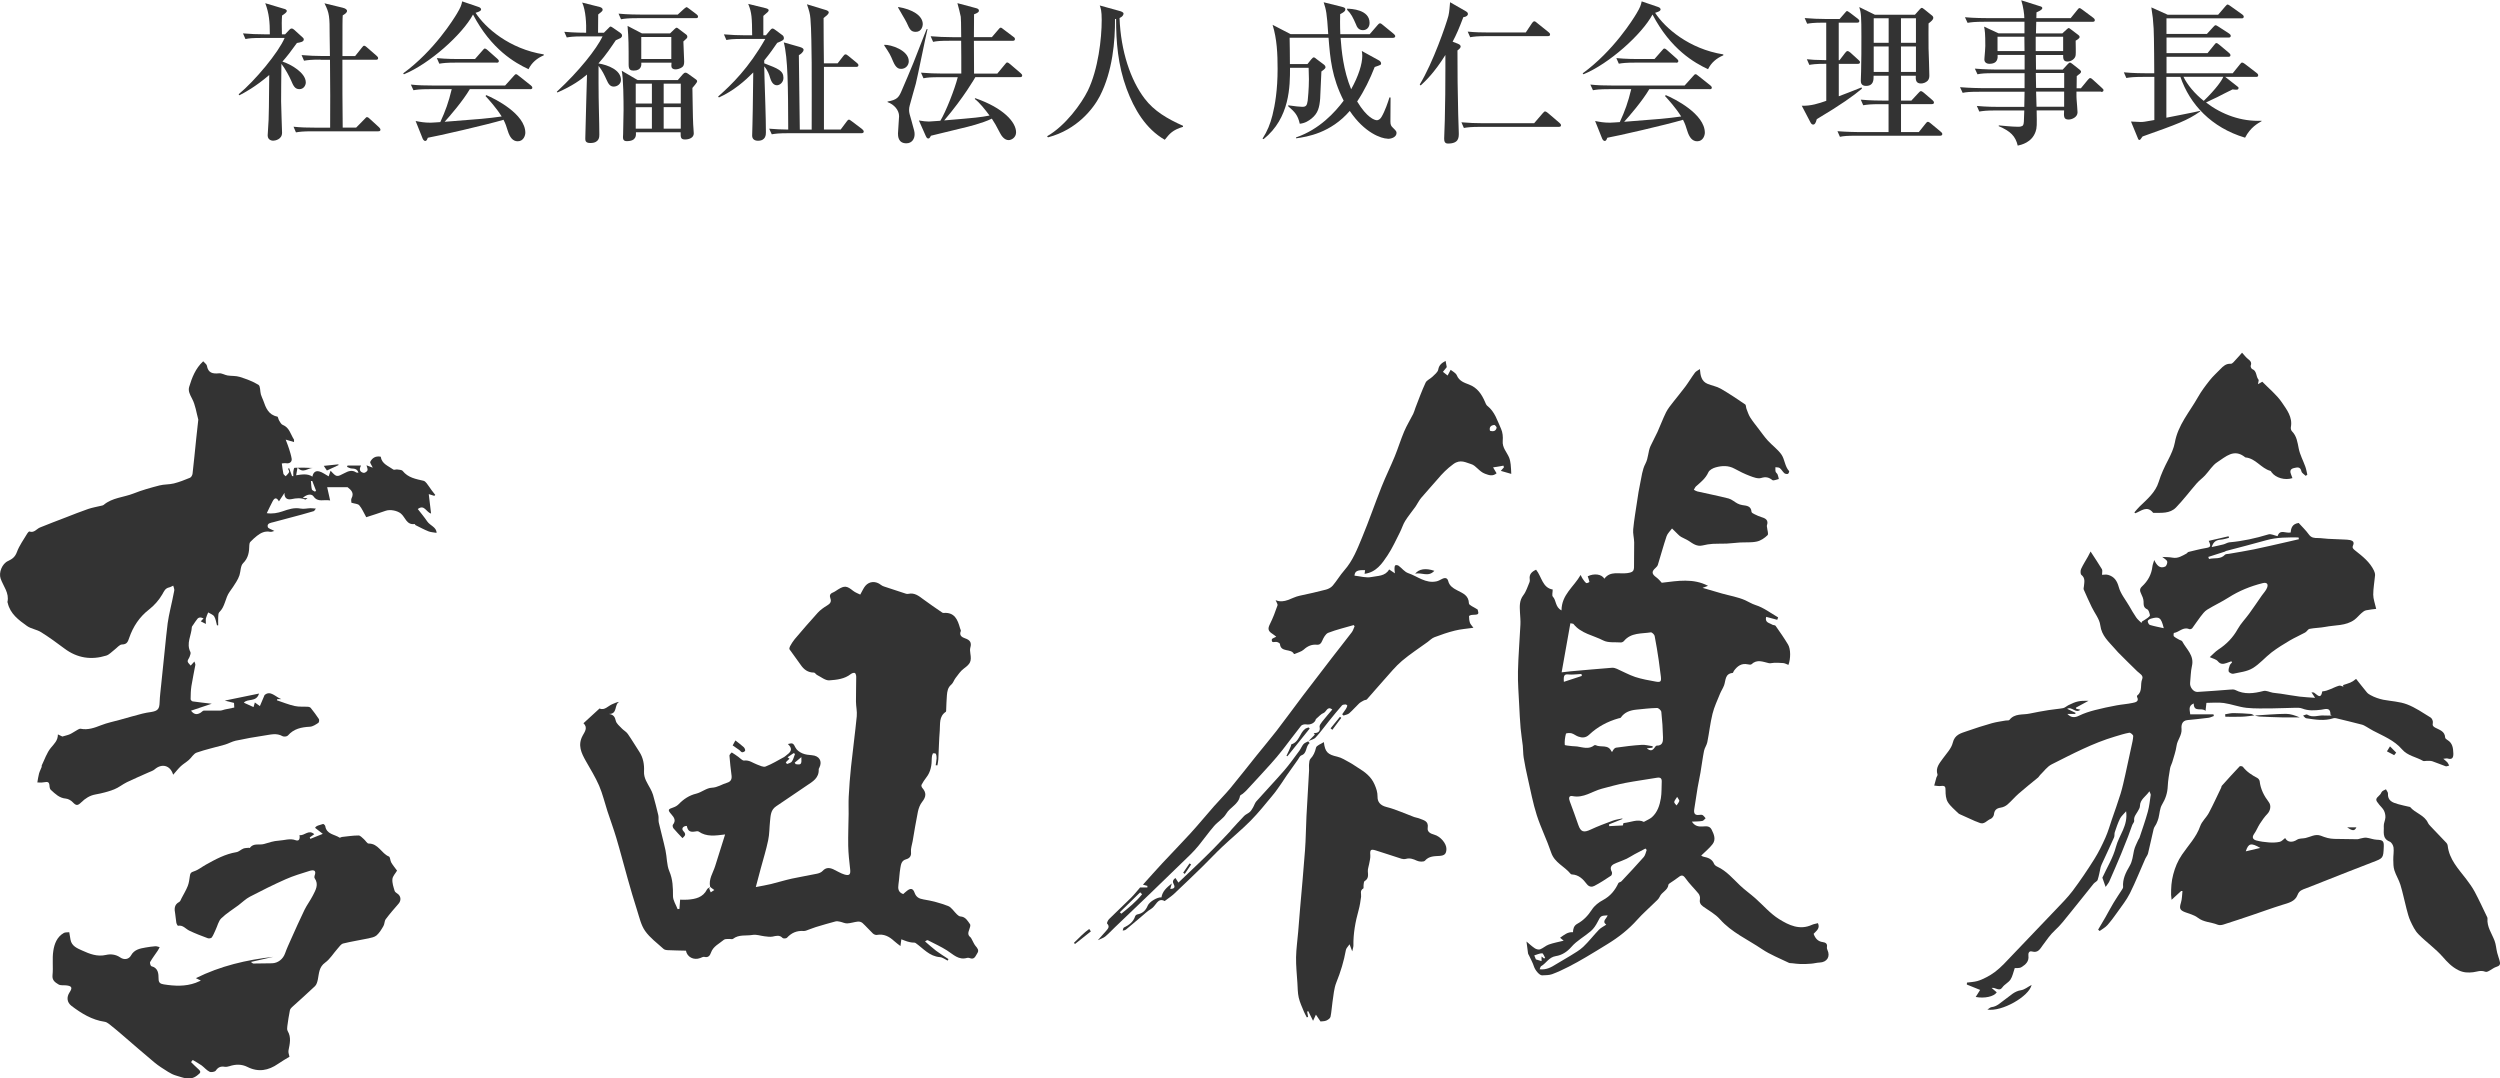 <svg width="204" height="88" viewBox="0 0 204 88" fill="none" xmlns="http://www.w3.org/2000/svg">
<g clip-path="url(#clip0_3070_10688)">
<path d="M19.466 7.697C20.821 6.576 22.726 4.278 23.225 3.097H21.371C20.612 3.097 20.338 3.121 20.029 3.186L19.828 2.724C20.415 2.776 20.997 2.8 21.596 2.8H22.019C22.019 1.792 21.958 1.085 21.645 0.261L23.189 0.723C23.253 0.735 23.402 0.787 23.402 0.896C23.402 1.004 23.241 1.121 23.016 1.269C23.004 1.442 22.991 1.667 22.991 1.88C22.991 2.005 23.004 2.651 23.004 2.8H23.265L23.603 2.438C23.651 2.378 23.727 2.326 23.804 2.326C23.88 2.326 23.964 2.39 24.017 2.438L24.728 3.085C24.752 3.109 24.788 3.149 24.788 3.222C24.788 3.407 24.527 3.459 24.23 3.507C23.743 4.19 23.41 4.616 23.048 5.025C23.719 5.238 24.953 5.933 24.953 6.729C24.953 6.93 24.805 7.275 24.431 7.275C24.057 7.275 23.932 6.99 23.747 6.552C23.635 6.291 23.289 5.62 22.963 5.21C22.951 5.696 22.939 8.231 22.939 8.271C22.939 8.669 23.016 10.67 23.016 10.834C23.016 11.381 22.441 11.481 22.292 11.481C22.228 11.481 21.842 11.457 21.842 11.047C21.842 11.011 21.918 9.89 21.918 9.79C21.942 9.167 21.942 8.87 21.97 6.122C20.837 7.09 19.928 7.576 19.53 7.777L19.482 7.701L19.466 7.697ZM26.151 4.865C25.392 4.865 25.118 4.901 24.809 4.953L24.608 4.495C25.195 4.543 25.79 4.572 26.377 4.572H26.923C26.911 4.31 26.899 3.129 26.899 2.892C26.899 1.362 26.887 1.077 26.477 0.269L27.968 0.631C28.182 0.683 28.318 0.779 28.318 0.892C28.318 1.04 28.117 1.165 27.968 1.253C27.944 1.575 27.944 1.876 27.944 4.576H28.978L29.524 3.893C29.637 3.756 29.649 3.732 29.721 3.732C29.794 3.732 29.922 3.844 29.946 3.869L30.73 4.551C30.807 4.628 30.855 4.664 30.855 4.752C30.855 4.865 30.742 4.877 30.666 4.877H27.94C27.94 6.729 27.94 8.709 27.965 10.412H29.062L29.745 9.718C29.87 9.581 29.894 9.557 29.946 9.557C30.035 9.557 30.119 9.645 30.184 9.705L30.931 10.388C30.992 10.453 31.044 10.513 31.044 10.589C31.044 10.702 30.943 10.714 30.855 10.714H25.492C24.732 10.714 24.459 10.75 24.149 10.802L23.952 10.34C24.535 10.404 25.122 10.416 25.721 10.416H26.939C26.951 8.103 26.951 7.641 26.927 4.881H26.155L26.151 4.865Z" fill="#333333"/>
<path d="M43.129 5.648C42.019 5.126 40.094 4.041 38.598 1.185C37.726 2.812 35.04 5.214 32.962 6.062L32.898 5.986C35.438 4.134 37.03 1.534 37.279 1.121C37.601 0.586 37.653 0.41 37.714 0.112L39.056 0.57C39.217 0.619 39.257 0.719 39.257 0.771C39.257 0.92 38.96 0.996 38.807 1.044C39.603 2.278 41.569 3.993 44.371 4.439V4.515C43.812 4.752 43.39 5.114 43.125 5.648H43.129ZM43.253 7.275H38.337C37.762 8.255 36.68 9.501 36.282 9.938C39.346 9.701 39.679 9.677 40.938 9.505C40.492 8.794 39.905 8.151 39.619 7.837L39.679 7.761C40.403 8.058 42.867 9.304 42.867 10.834C42.867 11.035 42.731 11.529 42.244 11.529C41.846 11.529 41.597 11.204 41.436 10.682C41.312 10.284 41.264 10.123 41.087 9.774C39.768 10.171 35.659 11.115 34.912 11.24C34.859 11.364 34.823 11.501 34.699 11.501C34.562 11.501 34.485 11.312 34.461 11.24L33.915 9.874C34.3 9.95 34.626 10.011 35.133 10.011C35.269 10.011 35.732 9.975 35.929 9.963C36.351 9.043 36.6 8.36 36.861 7.275H35.08C34.208 7.275 33.971 7.323 33.738 7.363L33.525 6.901C34.124 6.966 34.706 6.978 35.306 6.978H41.219L41.903 6.219C42.027 6.07 42.051 6.058 42.116 6.058C42.164 6.058 42.192 6.07 42.341 6.194L43.314 6.966C43.35 7.002 43.438 7.066 43.438 7.155C43.438 7.279 43.314 7.279 43.249 7.279L43.253 7.275ZM40.516 5.11H37.191C36.431 5.11 36.158 5.146 35.848 5.198L35.647 4.74C36.395 4.817 37.279 4.817 37.416 4.817H38.759L39.37 4.122C39.495 3.973 39.507 3.961 39.571 3.961C39.643 3.961 39.756 4.061 39.796 4.097L40.58 4.792C40.656 4.869 40.705 4.905 40.705 4.993C40.705 5.106 40.592 5.118 40.516 5.118V5.11Z" fill="#333333"/>
<path d="M49.275 2.675L49.649 2.302C49.709 2.238 49.774 2.165 49.822 2.165C49.858 2.165 49.947 2.213 50.035 2.278L50.61 2.675C50.67 2.724 50.759 2.788 50.759 2.9C50.759 2.989 50.711 3.049 50.646 3.101C50.594 3.137 50.309 3.25 50.248 3.286C49.886 3.82 49.428 4.519 48.841 5.166V5.178C49.613 5.303 50.67 5.712 50.67 6.52C50.67 6.869 50.349 7.066 50.083 7.066C49.762 7.066 49.637 6.817 49.5 6.52C49.312 6.11 49.139 5.736 48.841 5.375V6.793C48.841 8.448 48.906 9.926 48.906 10.987C48.906 11.172 48.906 11.67 48.17 11.67C47.76 11.67 47.76 11.457 47.76 11.296C47.76 11.196 47.836 8.609 47.836 8.348C47.836 8.235 47.9 6.343 47.9 6.082C47.414 6.492 46.73 7.002 45.484 7.548L45.436 7.484C47.277 5.781 48.672 4.001 49.171 2.969H47.591C46.73 2.969 46.481 3.017 46.248 3.057L46.047 2.595C46.855 2.671 47.776 2.671 47.828 2.671C47.852 1.96 47.804 0.856 47.506 0.209L48.938 0.57C49.062 0.607 49.175 0.671 49.175 0.783C49.175 0.872 49.127 0.92 49.086 0.956C49.05 0.98 48.926 1.093 48.813 1.181C48.813 1.394 48.801 2.438 48.801 2.671H49.287L49.275 2.675ZM55.314 1.181L55.788 0.747C55.788 0.747 55.973 0.586 56.001 0.586C56.061 0.586 56.09 0.599 56.25 0.723L56.825 1.157C56.873 1.193 56.962 1.269 56.962 1.358C56.962 1.47 56.861 1.482 56.773 1.482H52.017C51.257 1.482 50.984 1.518 50.674 1.571L50.473 1.113C51.221 1.189 52.105 1.189 52.242 1.189H55.318L55.314 1.181ZM55.314 6.528L55.712 6.066C55.788 5.99 55.848 5.929 55.937 5.929C56.013 5.929 56.11 5.99 56.162 6.03L56.749 6.452C56.861 6.528 56.886 6.576 56.886 6.64C56.886 6.741 56.564 7.098 56.5 7.175C56.512 7.749 56.536 9.726 56.564 10.159C56.564 10.26 56.612 10.746 56.612 10.883C56.612 11.232 56.25 11.381 55.901 11.381C55.579 11.381 55.527 11.256 55.539 10.794H51.892C51.904 11.031 51.941 11.517 51.145 11.517C50.895 11.517 50.835 11.381 50.835 11.196C50.835 11.12 50.847 10.971 50.847 10.935C50.847 10.649 50.883 9.268 50.883 8.994C50.883 8.199 50.871 6.456 50.735 5.773L52.029 6.532H55.314V6.528ZM54.678 2.724L55.04 2.374C55.101 2.322 55.165 2.262 55.201 2.262C55.261 2.262 55.302 2.286 55.338 2.322L55.949 2.784C56.037 2.844 56.086 2.908 56.086 2.997C56.086 3.097 56.025 3.145 55.937 3.222C55.876 3.27 55.824 3.322 55.764 3.382C55.764 3.571 55.828 4.901 55.828 5.025C55.828 5.238 55.792 5.399 55.655 5.487C55.507 5.6 55.269 5.66 55.133 5.66C54.883 5.66 54.783 5.536 54.783 5.375C54.783 5.339 54.795 5.15 54.795 5.114H52.331C52.343 5.275 52.367 5.761 51.708 5.761C51.446 5.761 51.297 5.684 51.297 5.287C51.297 3.595 51.297 3.222 51.209 2.113L52.379 2.724H54.682H54.678ZM51.876 6.829V8.448H53.195V6.829H51.876ZM51.876 8.745V10.501H53.195V8.745H51.876ZM52.327 3.021V4.813H54.779V3.021H52.327ZM55.551 8.444V6.825H54.156V8.444H55.551ZM55.551 10.497V8.741H54.156V10.497H55.551Z" fill="#333333"/>
<path d="M62.506 2.872L62.855 2.45C62.92 2.378 62.98 2.326 63.044 2.326C63.081 2.326 63.157 2.362 63.193 2.39L63.852 2.876C63.929 2.924 63.965 3.037 63.965 3.113C63.965 3.262 63.865 3.314 63.418 3.499C63.157 3.885 62.831 4.359 62.361 4.929V5.166C63.495 5.6 63.929 5.765 63.929 6.359C63.929 6.721 63.631 6.958 63.394 6.958C63.032 6.958 62.896 6.524 62.835 6.335C62.775 6.122 62.663 5.765 62.361 5.415C62.361 5.564 62.385 6.247 62.385 6.411C62.421 7.628 62.498 9.569 62.498 10.79C62.498 10.975 62.498 11.485 61.85 11.485C61.553 11.485 61.376 11.336 61.376 11.063C61.376 10.939 61.4 10.316 61.4 10.179C61.424 9.296 61.424 9.147 61.465 5.913C60.817 6.572 59.861 7.42 58.663 7.954L58.598 7.878C59.708 6.905 61.111 5.528 62.446 3.177H60.616C59.756 3.177 59.519 3.214 59.273 3.266L59.072 2.804C59.66 2.852 60.255 2.88 60.841 2.88H61.376C61.364 1.486 61.352 1.028 61.054 0.317L62.522 0.679C62.57 0.691 62.723 0.739 62.723 0.839C62.723 0.928 62.647 1 62.289 1.297V2.876H62.514L62.506 2.872ZM68.355 5.162L68.801 4.588C68.878 4.487 68.926 4.439 68.99 4.439C69.055 4.439 69.091 4.451 69.228 4.563L69.923 5.134C69.987 5.182 70.048 5.246 70.048 5.323C70.048 5.435 69.947 5.459 69.859 5.459H67.234V10.569H68.6L69.075 9.934C69.139 9.846 69.199 9.762 69.276 9.762C69.328 9.762 69.388 9.81 69.525 9.91L70.333 10.521C70.393 10.569 70.482 10.657 70.482 10.734C70.482 10.846 70.381 10.87 70.293 10.87H64.319C63.559 10.87 63.286 10.906 62.976 10.959L62.763 10.501C63.322 10.549 63.684 10.561 64.319 10.573C64.307 7.09 64.295 4.74 63.957 3.459L65.264 3.832C65.489 3.897 65.573 3.981 65.573 4.057C65.573 4.242 65.336 4.419 65.187 4.503C65.199 6.182 65.248 8.894 65.264 10.573H66.233C66.233 9.713 66.245 5.885 66.233 5.114C66.22 4.182 66.208 2.342 66.132 1.53C66.096 1.097 66.031 0.896 65.847 0.349L67.39 0.819C67.439 0.831 67.627 0.896 67.627 1.008C67.627 1.109 67.503 1.221 67.479 1.245C67.43 1.293 67.242 1.434 67.205 1.47V1.619C67.205 1.968 67.217 4.604 67.23 5.166H68.351L68.355 5.162Z" fill="#333333"/>
<path d="M72.166 3.656C72.665 3.631 74.156 4.089 74.156 4.997C74.156 5.307 73.919 5.62 73.533 5.62C73.361 5.62 73.123 5.584 72.886 5.033C72.637 4.435 72.589 4.363 72.15 3.704L72.162 3.656H72.166ZM75.688 2.362C75.515 3.057 74.892 6.194 74.731 6.825C74.655 7.11 74.297 8.344 74.233 8.605C74.197 8.729 74.181 8.854 74.181 8.978C74.181 9.203 74.233 9.352 74.37 9.826C74.619 10.722 74.631 10.746 74.631 10.971C74.631 11.308 74.43 11.694 73.96 11.694C73.276 11.694 73.276 11.083 73.276 10.886C73.276 10.662 73.365 9.681 73.365 9.48C73.365 8.994 72.966 8.524 72.432 8.336L72.42 8.287C73.204 8.151 73.34 7.926 73.541 7.48C73.875 6.697 74.277 5.777 74.538 5.118C75.471 2.72 75.584 2.454 75.62 2.37H75.696L75.688 2.362ZM73.296 0.57C74.442 0.759 75.298 1.265 75.298 1.976C75.298 2.113 75.21 2.599 74.727 2.599C74.329 2.599 74.229 2.398 73.98 1.84C73.891 1.639 73.368 0.795 73.284 0.619L73.296 0.57ZM81.389 5.994L82 5.258C82.1 5.134 82.124 5.098 82.189 5.098C82.265 5.098 82.35 5.174 82.426 5.234L83.286 5.969C83.347 6.03 83.411 6.082 83.411 6.158C83.411 6.283 83.31 6.295 83.222 6.295H79.588C79.552 6.359 78.667 7.926 77.047 9.826C79.712 9.601 79.974 9.577 80.746 9.428C80.384 8.942 79.938 8.372 79.54 8.074L79.576 8.01C81.915 8.818 82.912 9.987 82.912 10.798C82.912 11.22 82.538 11.433 82.301 11.433C81.939 11.433 81.702 11.047 81.606 10.862C81.256 10.191 81.184 10.067 80.934 9.681C80.15 10.067 78.904 10.364 78.518 10.453C77.698 10.653 76.761 10.874 75.966 11.075C75.853 11.276 75.829 11.3 75.74 11.3C75.652 11.3 75.604 11.224 75.539 11.087L74.981 9.83C75.355 9.89 75.539 9.918 75.801 9.918C75.901 9.918 76.585 9.87 76.733 9.854C77.168 9.147 77.903 7.291 78.153 6.299H76.697C75.937 6.299 75.664 6.323 75.355 6.387L75.153 5.929C75.736 5.978 76.335 6.002 76.922 6.002H78.442C78.442 5.516 78.442 3.664 78.43 3.326H77.485C76.725 3.326 76.452 3.35 76.142 3.415L75.941 2.957C76.528 3.005 77.111 3.033 77.71 3.033H78.434C78.422 1.864 78.422 1.603 78.398 1.366C78.374 1.193 78.197 0.522 78.124 0.257L79.656 0.667C79.793 0.703 79.881 0.755 79.881 0.88C79.881 1.028 79.584 1.129 79.483 1.165C79.483 1.277 79.471 2.908 79.471 3.029H80.939L81.461 2.418C81.562 2.294 81.598 2.258 81.662 2.258C81.727 2.258 81.775 2.31 81.887 2.394L82.695 3.005C82.772 3.053 82.82 3.105 82.82 3.194C82.82 3.318 82.707 3.33 82.631 3.33H79.471C79.471 3.752 79.483 5.62 79.483 6.006H81.401L81.389 5.994Z" fill="#333333"/>
<path d="M96.537 10.348C95.676 10.609 95.443 10.906 95.045 11.405C93.501 10.521 92.557 8.93 91.933 7.251C91.21 5.286 91.073 3.394 91.073 1.542L90.985 1.555C90.997 3.334 90.796 5.797 89.751 7.837C89.216 8.87 87.885 10.585 85.517 11.208L85.441 11.119C86.948 10.26 88.243 8.456 88.766 7.4C89.614 5.656 89.899 3.145 89.899 1.639C89.899 0.868 89.823 0.683 89.739 0.446L91.407 0.908C91.479 0.932 91.68 0.996 91.68 1.109C91.68 1.233 91.58 1.37 91.355 1.47C91.455 4.194 92.263 6.544 93.397 8.038C94.169 9.059 95.25 9.693 96.533 10.264V10.352L96.537 10.348Z" fill="#333333"/>
<path d="M113.229 11.316C112.73 11.316 111.335 10.842 110.141 9.051C108.585 10.854 106.668 11.164 105.759 11.288V11.212C107.665 10.565 108.947 9.147 109.643 8.215C108.67 6.299 108.545 4.784 108.409 3.077H105.233C105.245 3.226 105.257 4.993 105.257 5.23H106.688L106.985 4.857C107.11 4.708 107.158 4.684 107.198 4.684C107.275 4.684 107.311 4.72 107.448 4.833L108.047 5.282C108.095 5.319 108.159 5.395 108.159 5.483C108.159 5.544 108.159 5.596 107.826 5.833C107.801 6.182 107.749 7.737 107.725 8.046C107.665 8.769 107.552 9.239 107.03 9.665C106.78 9.866 106.495 10.051 106.061 10.099C105.9 9.388 105.663 9.143 105.116 8.669V8.593C105.574 8.669 106.125 8.717 106.262 8.717C106.571 8.717 106.648 8.617 106.708 8.219C106.72 8.094 106.808 7.263 106.808 6.464C106.808 6.291 106.784 5.716 106.784 5.532H105.265C105.265 7.01 105.265 9.625 103.11 11.352L103.021 11.316C103.419 10.694 103.645 10.135 103.83 9.412C104.043 8.569 104.252 7.335 104.252 5.62C104.252 4.415 104.203 3.182 103.842 2.025L105.309 2.784H108.384C108.272 1.028 108.212 0.807 108.011 0.185L109.418 0.534C109.655 0.598 109.779 0.623 109.779 0.759C109.779 0.908 109.679 0.984 109.357 1.157C109.333 2.065 109.369 2.699 109.369 2.788H111.769L112.405 2.053C112.469 1.98 112.529 1.904 112.606 1.904C112.67 1.904 112.718 1.928 112.831 2.029L113.727 2.764C113.775 2.812 113.852 2.876 113.852 2.953C113.852 3.065 113.739 3.089 113.651 3.089H109.393C109.47 4.122 109.607 5.712 110.254 7.283C110.853 6.214 111.162 5.218 111.162 4.559C111.162 4.435 111.15 4.346 111.126 4.162L112.509 4.921C112.585 4.957 112.698 5.058 112.698 5.17C112.698 5.295 112.674 5.295 112.175 5.467C111.789 6.451 111.331 7.408 110.744 8.279C111.54 9.609 112.175 9.81 112.348 9.81C112.521 9.81 112.658 9.673 112.734 9.537C113.008 9.079 113.269 8.319 113.381 7.946L113.47 7.958C113.47 8.456 113.458 9.436 113.458 9.934C113.458 10.183 113.522 10.296 113.659 10.42C113.92 10.681 113.956 10.718 113.956 10.854C113.956 11.152 113.607 11.328 113.233 11.328L113.229 11.316ZM111.211 2.462C110.837 2.462 110.712 2.165 110.652 2C110.403 1.43 110.254 1.117 109.928 0.807V0.707C110.278 0.719 111.757 0.783 111.757 1.864C111.757 2.25 111.508 2.462 111.211 2.462Z" fill="#333333"/>
<path d="M118.989 3.583C119.078 3.619 119.19 3.684 119.19 3.796C119.19 3.897 119.09 3.997 118.929 4.117C118.929 5.861 118.941 7.552 118.989 9.316C119.001 9.565 119.038 10.645 119.038 10.87C119.038 11.232 119.038 11.714 118.153 11.714C117.88 11.714 117.844 11.513 117.844 11.304C117.844 11.268 117.896 9.922 117.896 9.798C117.932 8.404 117.944 6.986 117.944 5.592V4.487C117.023 5.965 116.288 6.64 115.926 6.974L115.85 6.897C116.935 5.118 118.004 1.996 118.189 1.301C118.266 1.004 118.302 0.454 118.326 0.181L119.608 0.916C119.709 0.98 119.781 1.028 119.781 1.141C119.781 1.265 119.645 1.378 119.407 1.402C119.07 2.298 118.833 2.844 118.535 3.402L118.981 3.575L118.989 3.583ZM125.188 10.051L125.884 9.243C126.009 9.107 126.021 9.095 126.085 9.095C126.161 9.095 126.258 9.183 126.31 9.219L127.255 10.027C127.315 10.087 127.379 10.139 127.379 10.228C127.379 10.34 127.267 10.352 127.178 10.352H120.794C120.035 10.352 119.761 10.388 119.452 10.441L119.251 9.979C119.834 10.031 120.433 10.055 121.02 10.055H125.188V10.051ZM124.505 2.647L125.004 1.9C125.04 1.836 125.128 1.739 125.193 1.739C125.269 1.739 125.293 1.763 125.43 1.876L126.362 2.623C126.439 2.683 126.487 2.736 126.487 2.824C126.487 2.936 126.374 2.948 126.302 2.948H121.309C120.549 2.948 120.276 2.985 119.966 3.037L119.765 2.579C120.348 2.639 120.935 2.651 121.534 2.651H124.509L124.505 2.647Z" fill="#333333"/>
<path d="M139.376 5.648C138.266 5.126 136.341 4.041 134.845 1.185C133.973 2.812 131.287 5.214 129.209 6.062L129.145 5.986C131.685 4.134 133.277 1.534 133.527 1.121C133.848 0.586 133.9 0.41 133.961 0.112L135.303 0.57C135.464 0.619 135.504 0.719 135.504 0.771C135.504 0.92 135.207 0.996 135.058 1.044C135.854 2.278 137.82 3.993 140.622 4.439V4.515C140.063 4.752 139.637 5.114 139.376 5.648ZM139.501 7.275H134.584C134.009 8.255 132.928 9.501 132.53 9.938C135.593 9.701 135.927 9.677 137.185 9.505C136.739 8.794 136.152 8.151 135.866 7.837L135.927 7.761C136.65 8.058 139.115 9.304 139.115 10.834C139.115 11.035 138.978 11.529 138.491 11.529C138.093 11.529 137.844 11.204 137.683 10.682C137.559 10.284 137.511 10.123 137.334 9.774C136.015 10.171 131.906 11.115 131.159 11.24C131.106 11.364 131.07 11.501 130.946 11.501C130.809 11.501 130.733 11.312 130.708 11.24L130.162 9.874C130.548 9.95 130.869 10.011 131.38 10.011C131.516 10.011 131.979 9.975 132.176 9.963C132.598 9.043 132.847 8.36 133.108 7.275H131.327C130.455 7.275 130.218 7.323 129.985 7.363L129.772 6.901C130.371 6.966 130.954 6.978 131.553 6.978H137.466L138.15 6.219C138.274 6.07 138.298 6.058 138.363 6.058C138.411 6.058 138.435 6.07 138.588 6.194L139.561 6.966C139.597 7.002 139.685 7.066 139.685 7.155C139.685 7.279 139.561 7.279 139.496 7.279L139.501 7.275ZM136.763 5.11H133.438C132.678 5.11 132.405 5.146 132.095 5.198L131.894 4.74C132.642 4.817 133.527 4.817 133.663 4.817H135.006L135.617 4.122C135.742 3.973 135.754 3.961 135.818 3.961C135.89 3.961 136.003 4.061 136.043 4.097L136.827 4.792C136.903 4.869 136.952 4.905 136.952 4.993C136.952 5.106 136.839 5.118 136.763 5.118V5.11Z" fill="#333333"/>
<path d="M150.041 1.852V4.913H150.105L150.564 4.314C150.64 4.214 150.7 4.166 150.765 4.166C150.841 4.166 150.954 4.266 150.99 4.29L151.649 4.889C151.726 4.965 151.774 5.001 151.774 5.074C151.774 5.21 151.649 5.21 151.589 5.21H150.045V7.857C150.306 7.757 151.613 7.259 151.898 7.134L151.935 7.235C151.239 7.817 150.278 8.516 148.252 9.721C148.152 10.095 148.063 10.167 147.955 10.167C147.83 10.167 147.77 10.055 147.717 9.954L147.022 8.625C147.746 8.661 148.429 8.436 149.024 8.227V5.206C148.128 5.206 147.89 5.254 147.641 5.295L147.44 4.833C147.91 4.885 148.023 4.885 149.02 4.909V1.848H148.807C147.947 1.848 147.697 1.9 147.464 1.936L147.263 1.474C147.85 1.522 148.433 1.551 149.032 1.551H150.113L150.536 1.064C150.66 0.928 150.66 0.904 150.725 0.904C150.773 0.904 150.885 0.992 150.974 1.052L151.609 1.538C151.661 1.575 151.722 1.651 151.722 1.711C151.722 1.848 151.609 1.848 151.533 1.848H150.041V1.852ZM155.979 8.195L156.526 7.608C156.638 7.496 156.674 7.436 156.751 7.436C156.803 7.436 156.9 7.496 156.976 7.56L157.688 8.171C157.748 8.219 157.812 8.295 157.812 8.372C157.812 8.484 157.7 8.496 157.623 8.496H155.123V10.774H156.578L157.125 10.091C157.225 9.966 157.249 9.942 157.31 9.942C157.37 9.942 157.434 9.966 157.547 10.067L158.367 10.75C158.431 10.798 158.492 10.862 158.492 10.939C158.492 11.051 158.391 11.075 158.303 11.075H151.48C150.721 11.075 150.447 11.099 150.138 11.164L149.937 10.706C150.696 10.766 151.569 10.778 151.705 10.778H154.106V8.5H153.394C152.622 8.5 152.361 8.536 152.039 8.589L151.838 8.131C152.598 8.207 153.482 8.207 153.619 8.207H154.106V6.178H152.887C152.887 6.528 152.887 7.01 152.264 7.01C151.866 7.01 151.842 6.725 151.842 6.588C151.842 6.464 151.866 5.941 151.866 5.829C151.89 5.106 151.89 3.728 151.89 2.981C151.89 1.362 151.866 1.04 151.718 0.578L152.988 1.201H156.26L156.646 0.767C156.682 0.731 156.759 0.643 156.807 0.643C156.871 0.643 156.92 0.679 157.032 0.767L157.679 1.289C157.716 1.326 157.756 1.378 157.756 1.45C157.756 1.611 157.595 1.735 157.37 1.912C157.37 2.31 157.358 2.969 157.37 3.953C157.382 4.286 157.434 5.829 157.434 6.142C157.434 6.255 157.434 6.439 157.298 6.588C157.149 6.737 156.936 6.813 156.751 6.813C156.305 6.813 156.317 6.464 156.329 6.178H155.123V8.207H155.983L155.979 8.195ZM152.895 1.49V3.495H154.114V1.49H152.895ZM152.895 3.792V5.869H154.114V3.792H152.895ZM156.341 3.495V1.49H155.119V3.495H156.341ZM156.341 5.869V3.792H155.119V5.869H156.341Z" fill="#333333"/>
<path d="M171.441 7.476H169.439C169.439 7.922 169.439 7.934 169.451 8.123C169.463 8.295 169.527 9.018 169.527 9.167C169.527 9.565 169.065 9.754 168.803 9.754C168.393 9.754 168.405 9.517 168.43 9.006H166.19C166.214 10.2 166.214 10.437 166.102 10.75C165.792 11.634 164.932 11.818 164.647 11.883C164.462 11.099 164.048 10.702 163.091 10.292L163.103 10.232C163.388 10.256 164.184 10.344 164.683 10.344C164.747 10.344 165.033 10.344 165.093 10.195C165.153 10.059 165.153 9.959 165.181 9.014H162.854C162.094 9.014 161.82 9.051 161.511 9.103L161.31 8.645C162.058 8.721 162.942 8.721 163.079 8.721H165.181L165.205 7.488H161.495C160.735 7.488 160.462 7.512 160.152 7.576L159.939 7.114C160.699 7.179 161.583 7.191 161.72 7.191H165.205V5.973H162.705C161.945 5.973 161.672 5.998 161.362 6.062L161.149 5.6C161.909 5.664 162.793 5.676 162.93 5.676H165.209V4.483H163.006C163.018 4.708 163.043 5.206 162.335 5.206C162.098 5.206 161.925 5.082 161.925 4.857C161.925 4.821 161.937 4.732 161.937 4.672C161.961 4.351 162.001 3.989 162.001 3.752C162.001 2.683 161.965 2.495 161.901 2.173L163.083 2.72H165.197V1.776H161.897C161.137 1.776 160.864 1.812 160.554 1.864L160.341 1.406C161.101 1.478 161.985 1.478 162.122 1.478H165.185C165.185 1.193 165.109 0.57 164.936 0.024L166.428 0.498C166.528 0.522 166.653 0.558 166.653 0.659C166.653 0.807 166.343 0.932 166.178 1.008C166.178 1.081 166.166 1.418 166.166 1.478H168.968L169.503 0.819C169.555 0.743 169.628 0.659 169.692 0.659C169.756 0.659 169.853 0.747 169.929 0.795L170.814 1.454C170.862 1.49 170.938 1.555 170.938 1.655C170.938 1.768 170.826 1.78 170.737 1.78H166.158C166.158 1.928 166.134 2.599 166.134 2.724H168.289L168.61 2.426C168.671 2.378 168.759 2.29 168.795 2.29C168.848 2.29 168.92 2.338 168.996 2.402L169.583 2.848C169.632 2.884 169.696 2.936 169.696 3.021C169.696 3.133 169.483 3.258 169.374 3.318C169.374 3.615 169.398 4.338 169.374 4.499C169.338 4.821 168.988 5.021 168.703 5.021C168.341 5.021 168.353 4.736 168.353 4.487H166.126C166.126 4.676 166.138 5.507 166.138 5.68H168.317L168.727 5.234C168.816 5.134 168.864 5.11 168.912 5.11C168.948 5.11 168.976 5.11 169.113 5.222L169.712 5.696C169.776 5.749 169.813 5.797 169.813 5.857C169.813 5.957 169.688 6.046 169.463 6.206C169.463 6.367 169.463 6.877 169.451 7.203H169.8L170.363 6.52C170.464 6.407 170.5 6.371 170.56 6.371C170.637 6.371 170.721 6.447 170.785 6.508L171.521 7.179C171.61 7.267 171.646 7.291 171.646 7.363C171.646 7.488 171.533 7.5 171.457 7.5L171.441 7.476ZM165.189 2.997H162.998V4.166H165.201L165.189 2.997ZM168.353 2.997H166.114V4.166H168.353V2.997ZM168.438 5.957H166.122L166.146 7.175H168.438V5.957ZM168.438 7.476H166.146L166.182 8.709H168.434V7.476H168.438Z" fill="#333333"/>
<path d="M183.188 11.232C180.45 10.412 178.681 8.508 177.921 6.271H176.776V9.605C177.21 9.517 179.139 9.147 179.525 9.047L179.537 9.095C178.492 9.83 177.672 10.127 174.834 11.136C174.661 11.385 174.633 11.421 174.573 11.421C174.52 11.421 174.484 11.385 174.436 11.248L173.889 9.918C174.014 9.918 174.573 9.954 174.685 9.954C174.922 9.954 175.011 9.93 175.795 9.794V6.275H174.85C174.09 6.275 173.817 6.311 173.507 6.363L173.306 5.901C174.066 5.977 174.938 5.977 175.075 5.977H175.787C175.787 5.941 175.775 2.916 175.738 2.346C175.686 1.514 175.674 1.426 175.549 0.603L176.88 1.201H181.001L181.588 0.518C181.712 0.382 181.724 0.37 181.773 0.37C181.837 0.37 181.974 0.47 182.022 0.506L182.979 1.189C183.027 1.225 183.091 1.289 183.091 1.362C183.091 1.486 182.991 1.498 182.906 1.498H176.784V2.768H180.084L180.595 2.209C180.719 2.073 180.743 2.061 180.796 2.061C180.848 2.061 180.868 2.073 181.045 2.185L181.905 2.744C181.958 2.78 182.03 2.844 182.03 2.928C182.03 3.053 181.917 3.065 181.841 3.065H176.788V4.334H180.136L180.671 3.676C180.772 3.551 180.796 3.515 180.86 3.515C180.908 3.515 180.961 3.539 181.097 3.652L181.881 4.31C181.942 4.359 182.006 4.423 182.006 4.511C182.006 4.624 181.905 4.636 181.817 4.636H176.788V5.977H182.191L182.774 5.254C182.874 5.13 182.898 5.106 182.963 5.106C182.999 5.106 183.051 5.118 183.2 5.23L184.157 5.965C184.205 6.002 184.269 6.054 184.269 6.15C184.269 6.263 184.169 6.275 184.08 6.275H181.58L182.577 7.058C182.641 7.106 182.665 7.122 182.665 7.183C182.665 7.319 182.553 7.319 182.464 7.319C182.352 7.319 182.279 7.307 182.179 7.295C181.978 7.383 181.097 7.841 180.92 7.93C180.772 7.99 180.136 8.303 180.012 8.364C181.318 9.36 182.91 9.93 184.543 9.854V9.89C184.245 10.063 183.634 10.388 183.2 11.232H183.188ZM178.171 6.267C178.48 6.913 179.103 7.661 179.827 8.231C180.884 7.199 181.334 6.516 181.419 6.267H178.171Z" fill="#333333"/>
<path d="M135.617 47.551C136.907 47.395 138.177 47.174 139.375 47.804C139.303 47.832 139.158 47.885 138.929 47.969C139.52 48.142 140.023 48.294 140.529 48.435C141.16 48.612 141.82 48.72 142.411 48.981C142.692 49.106 142.933 49.27 143.259 49.375C143.914 49.58 144.489 50.03 145.096 50.379C145.072 50.444 145.048 50.512 145.024 50.576C144.73 50.496 144.433 50.419 144.119 50.335C143.991 50.817 144.393 50.825 144.61 50.97C144.69 51.022 144.843 51.002 144.887 51.066C145.241 51.568 145.591 52.071 145.904 52.593C146.129 52.966 146.125 53.754 145.936 54.256C145.796 54.204 145.659 54.123 145.514 54.107C145.261 54.079 145.004 54.087 144.75 54.087C144.614 54.087 144.469 54.143 144.344 54.115C143.858 54.007 143.38 53.77 142.921 54.204C142.865 54.256 142.712 54.232 142.608 54.208C142.093 54.099 141.763 54.364 141.486 54.742C141.446 54.794 141.426 54.907 141.39 54.911C140.746 54.971 140.831 55.517 140.686 55.919C140.598 56.156 140.453 56.369 140.356 56.602C140.139 57.144 139.878 57.682 139.741 58.245C139.552 59.008 139.472 59.795 139.315 60.567C139.267 60.808 139.098 61.025 139.05 61.266C138.933 61.852 138.861 62.447 138.76 63.037C138.688 63.455 138.596 63.865 138.523 64.283C138.427 64.869 138.338 65.456 138.25 66.038C138.202 66.352 138.286 66.548 138.656 66.496C138.748 66.484 138.861 66.472 138.933 66.512C139.03 66.573 139.098 66.681 139.178 66.769C139.09 66.846 139.01 66.97 138.909 66.99C138.652 67.034 138.382 67.03 138.057 67.046C138.302 67.428 138.624 67.46 138.941 67.44C139.235 67.42 139.512 67.38 139.673 67.705C139.862 68.087 140.035 68.497 139.749 68.878C139.488 69.22 139.142 69.497 138.817 69.814C138.853 69.83 138.925 69.891 139.006 69.907C139.371 69.983 139.705 70.088 139.866 70.485C139.906 70.586 140.027 70.674 140.135 70.722C140.891 71.072 141.406 71.702 141.993 72.257C142.383 72.626 142.821 72.936 143.223 73.289C143.874 73.864 144.453 74.555 145.181 75.004C145.969 75.495 146.861 75.928 147.862 75.462C148.007 75.398 148.168 75.378 148.344 75.33C148.541 75.764 148.212 75.953 147.991 76.202C148.123 76.555 148.324 76.824 148.747 76.876C148.964 76.905 149.132 77.005 149.076 77.282C149.064 77.35 149.084 77.439 149.116 77.507C149.378 78.061 149.084 78.523 148.473 78.544C148.248 78.552 148.023 78.62 147.794 78.636C147.504 78.66 147.211 78.672 146.917 78.664C146.692 78.66 146.463 78.624 146.238 78.6C146.145 78.592 146.045 78.6 145.969 78.564C145.229 78.202 144.449 77.901 143.774 77.447C142.612 76.659 141.301 76.089 140.34 75.004C139.966 74.583 139.436 74.302 138.965 73.964C138.74 73.803 138.664 73.619 138.716 73.341C138.74 73.209 138.684 73.024 138.596 72.916C138.254 72.494 137.852 72.116 137.542 71.674C137.341 71.389 137.209 71.385 136.967 71.578C136.738 71.759 136.485 71.911 136.244 72.08C136.204 72.108 136.147 72.156 136.143 72.197C136.095 72.654 135.597 72.787 135.432 73.173C135.347 73.37 135.146 73.518 134.989 73.679C134.531 74.133 134.037 74.559 133.607 75.041C132.903 75.832 132.087 76.475 131.19 77.025C130.599 77.387 130.008 77.756 129.409 78.106C128.951 78.375 128.493 78.636 128.018 78.877C127.572 79.106 127.114 79.323 126.644 79.496C126.398 79.584 126.113 79.572 125.844 79.588C125.618 79.604 125.265 79.162 125.172 78.869C125.076 78.564 124.911 78.278 124.778 77.985C124.746 77.917 124.694 77.853 124.686 77.78C124.642 77.491 124.609 77.198 124.561 76.828C124.786 77.017 124.999 77.222 125.245 77.383C125.357 77.459 125.554 77.511 125.671 77.467C125.924 77.371 126.133 77.162 126.386 77.073C126.772 76.937 127.178 76.864 127.596 76.76C127.52 76.696 127.427 76.623 127.303 76.519C127.633 76.294 127.918 76.029 128.356 76.069C128.364 75.828 128.408 75.543 128.706 75.382C129.212 75.105 129.582 74.715 129.9 74.225C130.109 73.9 130.459 73.627 130.808 73.442C131.403 73.124 131.785 72.654 132.059 72.064C132.091 71.992 132.244 71.984 132.308 71.915C132.923 71.26 133.538 70.606 134.133 69.931C134.262 69.782 134.294 69.549 134.37 69.356C134.338 69.316 134.306 69.276 134.27 69.24C133.972 69.392 133.675 69.545 133.381 69.706C133.164 69.822 132.959 69.967 132.738 70.071C132.473 70.196 132.195 70.296 131.922 70.405C131.576 70.541 131.283 70.698 131.528 71.156C131.564 71.228 131.528 71.409 131.464 71.453C131.018 71.751 130.567 72.048 130.093 72.293C129.908 72.389 129.671 72.385 129.486 72.144C129.18 71.739 128.827 71.377 128.26 71.353C128.223 71.353 128.179 71.329 128.155 71.297C127.665 70.69 126.853 70.405 126.575 69.569C126.229 68.537 125.735 67.557 125.401 66.52C125.088 65.54 124.899 64.524 124.67 63.519C124.541 62.957 124.424 62.387 124.332 61.82C124.28 61.503 124.296 61.177 124.26 60.856C124.207 60.382 124.123 59.908 124.083 59.43C124.03 58.799 123.994 58.169 123.966 57.534C123.922 56.622 123.846 55.706 123.866 54.79C123.894 53.513 124.006 52.239 124.067 50.962C124.083 50.636 124.047 50.307 124.03 49.977C124.006 49.483 123.966 49.009 124.308 48.563C124.541 48.258 124.654 47.861 124.81 47.499C124.838 47.431 124.838 47.342 124.826 47.266C124.766 46.856 124.999 46.647 125.345 46.487C125.807 47.065 125.86 47.965 126.7 48.105C126.7 48.343 126.623 48.596 126.712 48.688C127.005 48.985 126.889 49.532 127.419 49.809C127.427 48.519 128.42 47.897 128.979 46.916C129.056 47.065 129.088 47.145 129.136 47.214C129.229 47.342 129.313 47.487 129.438 47.579C129.478 47.611 129.703 47.507 129.699 47.491C129.671 47.334 129.61 47.186 129.558 47.025C130.065 46.776 130.68 46.832 130.917 47.222C131.407 46.555 132.135 46.86 132.77 46.768C133.245 46.7 133.349 46.619 133.337 46.153C133.325 45.523 133.361 44.892 133.349 44.261C133.345 43.904 133.233 43.538 133.269 43.188C133.345 42.401 133.482 41.622 133.598 40.839C133.667 40.377 133.735 39.91 133.836 39.457C133.952 38.91 134.009 38.32 134.266 37.838C134.515 37.368 134.475 36.858 134.68 36.404C134.857 36.014 135.074 35.636 135.251 35.247C135.492 34.716 135.689 34.17 135.946 33.652C136.099 33.346 136.324 33.073 136.537 32.8C136.859 32.382 137.205 31.981 137.518 31.555C137.796 31.181 138.033 30.779 138.31 30.406C138.391 30.297 138.539 30.237 138.712 30.113C138.752 30.675 138.849 31.109 139.319 31.314C139.673 31.466 140.071 31.523 140.401 31.712C141.088 32.105 141.747 32.551 142.403 32.997C142.483 33.049 142.467 33.238 142.511 33.355C142.604 33.592 142.68 33.845 142.813 34.057C143.026 34.391 143.279 34.7 143.52 35.018C143.761 35.335 143.995 35.668 144.264 35.962C144.618 36.347 145.064 36.665 145.362 37.087C145.643 37.488 145.635 38.055 145.993 38.444C146.017 38.472 145.948 38.653 145.892 38.669C145.804 38.693 145.667 38.669 145.603 38.613C145.462 38.489 145.374 38.308 145.229 38.195C145.144 38.127 144.996 38.147 144.875 38.123C144.875 38.243 144.859 38.372 144.891 38.489C144.915 38.573 145.02 38.633 145.052 38.717C145.1 38.834 145.12 38.962 145.152 39.087C144.972 39.123 144.722 39.248 144.626 39.175C144.332 38.946 144.095 38.886 143.713 39.003C143.444 39.087 143.082 38.946 142.785 38.834C142.358 38.673 141.944 38.468 141.542 38.247C141.04 37.97 140.521 37.994 140.007 38.135C139.777 38.195 139.484 38.352 139.4 38.545C139.178 39.039 138.785 39.344 138.399 39.682C138.318 39.754 138.278 39.87 138.218 39.967C138.31 40.011 138.399 40.075 138.495 40.099C139.347 40.292 140.208 40.461 141.056 40.678C141.313 40.746 141.53 40.955 141.776 41.084C141.9 41.148 142.041 41.196 142.178 41.216C142.531 41.268 142.889 41.284 142.925 41.77C142.929 41.839 143.074 41.915 143.166 41.959C143.359 42.052 143.556 42.148 143.765 42.208C144.103 42.309 144.316 42.465 144.184 42.863C144.163 42.923 144.188 42.996 144.196 43.064C144.212 43.273 144.328 43.578 144.232 43.671C143.995 43.904 143.677 44.12 143.359 44.189C142.909 44.289 142.431 44.241 141.964 44.269C141.607 44.289 141.249 44.342 140.891 44.358C140.513 44.374 140.135 44.353 139.757 44.378C139.484 44.394 139.207 44.442 138.941 44.506C138.475 44.623 138.145 44.366 137.796 44.133C137.603 44.008 137.381 43.928 137.18 43.811C137.084 43.759 137.004 43.679 136.923 43.602C136.758 43.446 136.598 43.285 136.437 43.124C136.288 43.333 136.075 43.518 135.994 43.751C135.733 44.522 135.524 45.31 135.283 46.085C135.255 46.177 135.174 46.27 135.098 46.338C134.752 46.639 134.776 46.84 135.162 47.117C135.347 47.25 135.488 47.439 135.609 47.563L135.617 47.551ZM127.432 54.862C127.749 54.826 127.958 54.798 128.171 54.778C129.297 54.678 130.419 54.577 131.544 54.489C131.669 54.481 131.814 54.521 131.93 54.573C132.433 54.794 132.915 55.067 133.43 55.24C133.972 55.417 134.543 55.517 135.106 55.618C135.512 55.69 135.576 55.618 135.524 55.188C135.472 54.75 135.416 54.308 135.351 53.87C135.251 53.207 135.15 52.548 135.018 51.89C134.993 51.773 134.796 51.588 134.708 51.6C133.944 51.721 133.096 51.608 132.513 52.307C132.461 52.372 132.344 52.428 132.264 52.424C131.777 52.388 131.223 52.468 130.821 52.259C130.004 51.837 129.015 51.701 128.396 50.918C128.372 50.885 128.296 50.894 128.143 50.857C127.91 52.167 127.677 53.46 127.432 54.85V54.862ZM134.137 67.067C134.419 66.906 134.636 66.826 134.796 66.685C135.255 66.275 135.432 65.709 135.528 65.13C135.601 64.696 135.572 64.246 135.597 63.801C135.613 63.515 135.496 63.415 135.207 63.463C134.346 63.612 133.478 63.724 132.618 63.889C131.974 64.013 131.343 64.194 130.708 64.359C129.916 64.568 129.225 65.146 128.32 64.962C128.014 64.901 127.994 65.134 128.095 65.391C128.336 66.026 128.565 66.673 128.79 67.316C128.991 67.894 129.229 67.962 129.799 67.693C130.39 67.416 131.005 67.187 131.617 66.962C131.858 66.874 132.123 66.842 132.376 66.785C132.38 66.801 132.388 66.814 132.392 66.83C132.027 66.974 131.665 67.123 131.299 67.267C131.303 67.316 131.307 67.364 131.311 67.412C131.709 67.392 132.107 67.372 132.425 67.356C132.453 67.263 132.465 67.167 132.485 67.163C133.064 67.107 133.635 66.805 134.141 67.067H134.137ZM134.366 61.053C134.664 61.306 134.829 61.25 134.981 61.053C135.042 60.972 135.122 60.84 135.19 60.844C135.673 60.852 135.709 60.498 135.701 60.177C135.685 59.482 135.641 58.783 135.564 58.092C135.552 57.968 135.335 57.767 135.215 57.771C134.648 57.783 134.085 57.851 133.522 57.907C133.024 57.96 132.565 58.108 132.26 58.554C132.232 58.598 132.135 58.598 132.071 58.618C131.166 58.876 130.354 59.309 129.671 59.956C129.389 60.221 129.096 60.217 128.778 60.101C128.589 60.032 128.425 59.888 128.236 59.836C128.091 59.795 127.793 59.82 127.781 59.872C127.705 60.165 127.661 60.478 127.685 60.78C127.689 60.832 128.079 60.856 128.292 60.884C128.424 60.9 128.561 60.892 128.694 60.912C129.168 60.981 129.647 61.173 130.093 60.816C130.117 60.796 130.177 60.792 130.209 60.808C130.624 61.021 131.247 60.707 131.496 61.326C131.5 61.338 131.544 61.33 131.568 61.334C131.641 61.173 131.745 61.029 131.87 61.009C132.565 60.912 133.261 60.824 133.96 60.78C134.258 60.76 134.559 60.852 134.861 60.892C134.857 60.932 134.849 60.972 134.845 61.013C134.724 61.025 134.599 61.041 134.362 61.065L134.366 61.053ZM131.186 74.691C130.607 74.723 130.628 74.731 130.37 75.221C130.226 75.499 130.049 75.776 129.815 75.977C129.301 76.422 128.666 76.756 128.232 77.262C127.866 77.684 127.432 77.945 126.961 78.017C126.382 78.106 126.177 78.604 125.755 78.841C125.699 78.873 125.687 78.986 125.634 79.094C126.177 79.154 126.567 78.937 126.957 78.692C127.351 78.443 127.765 78.23 128.155 77.981C128.513 77.756 128.891 77.547 129.192 77.262C129.651 76.828 130.037 76.318 130.475 75.864C130.64 75.695 130.873 75.587 131.07 75.454C130.688 75.165 131.102 74.968 131.182 74.691H131.186ZM127.608 55.638C128.127 55.469 128.605 55.312 129.08 55.156C129.068 55.103 129.056 55.047 129.044 54.995C128.923 55.007 128.798 55.019 128.678 55.023C128.469 55.031 128.256 55.059 128.051 55.039C127.661 54.995 127.568 55.075 127.612 55.638H127.608ZM125.791 78.427V78.046C125.888 78.122 125.94 78.17 125.996 78.214C126.024 78.198 126.057 78.182 126.085 78.162C126.004 78.029 125.924 77.788 125.84 77.788C125.634 77.788 125.425 77.893 125.196 77.961C125.273 78.142 125.321 78.258 125.329 78.287C125.538 78.351 125.667 78.391 125.791 78.427ZM136.855 65.026C136.734 65.231 136.622 65.335 136.618 65.448C136.618 65.54 136.738 65.632 136.807 65.725C136.887 65.604 136.987 65.492 137.032 65.359C137.052 65.303 136.955 65.207 136.855 65.026Z" fill="#333333"/>
<path d="M57.947 72.365C57.81 71.738 58.18 71.236 58.353 70.686C58.622 69.83 58.888 68.979 59.169 68.091C58.369 68.187 57.657 68.308 57.01 67.854C56.942 67.806 56.805 67.834 56.705 67.854C56.298 67.922 56.118 67.798 56.045 67.396C55.736 67.396 55.571 67.621 55.768 67.822C56.065 68.131 55.816 68.248 55.691 68.392C55.434 68.119 55.185 67.866 54.956 67.593C54.9 67.524 54.863 67.352 54.907 67.299C55.185 66.958 55.012 66.709 54.783 66.448C54.469 66.094 54.502 66.03 54.948 65.885C55.108 65.833 55.269 65.737 55.386 65.616C55.788 65.203 56.238 64.901 56.817 64.761C57.255 64.652 57.653 64.295 58.079 64.279C58.562 64.258 58.908 63.993 59.326 63.873C59.619 63.788 59.732 63.596 59.696 63.294C59.627 62.752 59.563 62.21 59.523 61.663C59.515 61.579 59.7 61.394 59.716 61.402C59.901 61.507 60.069 61.639 60.246 61.76C60.403 61.868 60.58 62.081 60.721 62.061C61.143 62.005 61.432 62.262 61.778 62.386C62.003 62.471 62.288 62.62 62.474 62.547C63 62.342 63.487 62.041 63.985 61.772C64.066 61.728 64.13 61.655 64.206 61.599C64.624 61.302 64.648 61.049 64.291 60.711C64.705 60.599 64.737 60.659 64.918 61.017C65.018 61.218 65.26 61.382 65.477 61.475C65.718 61.579 65.999 61.607 66.264 61.627C66.851 61.675 67.121 62.113 66.864 62.632C66.839 62.68 66.803 62.732 66.807 62.78C66.839 63.487 66.317 63.776 65.83 64.102C64.994 64.66 64.17 65.239 63.334 65.793C62.883 66.09 62.883 66.556 62.835 67.006C62.779 67.528 62.791 68.059 62.682 68.569C62.522 69.34 62.285 70.095 62.08 70.855C61.951 71.329 61.826 71.803 61.673 72.385C62.148 72.293 62.538 72.228 62.92 72.136C63.491 71.996 64.053 71.819 64.624 71.694C65.304 71.546 65.991 71.437 66.671 71.293C66.831 71.26 67.016 71.188 67.121 71.072C67.39 70.774 67.684 70.79 68.001 70.935C68.307 71.076 68.596 71.268 68.914 71.361C69.32 71.481 69.42 71.345 69.372 70.931C69.3 70.296 69.227 69.657 69.215 69.023C69.199 68.151 69.239 67.279 69.248 66.408C69.251 65.942 69.231 65.472 69.255 65.006C69.3 64.19 69.356 63.375 69.445 62.563C69.589 61.189 69.778 59.824 69.911 58.45C69.951 58.056 69.85 57.65 69.847 57.248C69.843 56.574 69.867 55.899 69.867 55.224C69.867 55.115 69.826 54.947 69.754 54.914C69.678 54.878 69.513 54.935 69.432 54.999C68.918 55.409 68.279 55.473 67.676 55.517C67.35 55.541 67 55.24 66.666 55.075C66.574 55.027 66.502 54.882 66.417 54.882C65.923 54.882 65.593 54.633 65.328 54.24C65.038 53.814 64.717 53.412 64.427 52.99C64.391 52.938 64.427 52.806 64.468 52.733C64.58 52.536 64.697 52.336 64.845 52.159C65.465 51.432 66.084 50.705 66.727 50.002C66.94 49.769 67.213 49.576 67.487 49.411C67.732 49.266 67.865 49.11 67.76 48.828C67.676 48.6 67.724 48.447 67.965 48.35C68.114 48.29 68.242 48.186 68.383 48.101C68.914 47.772 69.103 47.8 69.613 48.21C69.794 48.355 70.027 48.431 70.196 48.519C70.365 48.222 70.462 47.985 70.614 47.804C70.948 47.414 71.471 47.398 71.885 47.728C71.957 47.784 72.041 47.828 72.13 47.856C72.733 48.057 73.336 48.254 73.939 48.451C73.999 48.471 74.072 48.467 74.136 48.455C74.63 48.35 74.972 48.628 75.334 48.897C75.825 49.266 76.335 49.604 76.838 49.953C76.882 49.986 76.938 50.022 76.986 50.018C77.899 49.937 78.148 50.572 78.341 51.267C78.361 51.343 78.425 51.44 78.401 51.496C78.245 51.858 78.506 52.002 78.747 52.087C79.141 52.219 79.302 52.424 79.181 52.838C79.137 52.986 79.157 53.159 79.181 53.32C79.286 53.983 79.181 54.163 78.647 54.557C78.377 54.754 78.184 55.055 77.975 55.324C77.843 55.493 77.782 55.73 77.626 55.863C77.34 56.1 77.296 56.409 77.268 56.73C77.231 57.128 77.228 57.53 77.207 57.931C77.207 57.984 77.207 58.06 77.183 58.08C76.608 58.458 76.729 59.068 76.685 59.611C76.621 60.39 76.608 61.173 76.568 61.953C76.56 62.121 76.52 62.286 76.492 62.455C76.444 62.451 76.395 62.447 76.351 62.443C76.379 62.254 76.415 62.061 76.427 61.872C76.431 61.748 76.415 61.615 76.363 61.507C76.343 61.467 76.134 61.455 76.122 61.483C76.066 61.591 76.034 61.72 76.034 61.844C76.034 62.423 75.957 62.977 75.579 63.451C75.434 63.636 75.306 63.837 75.197 64.041C75.165 64.098 75.205 64.23 75.258 64.291C75.607 64.684 75.575 65.018 75.254 65.424C75.073 65.648 74.96 65.954 74.9 66.239C74.735 67.038 74.61 67.846 74.47 68.653C74.417 68.947 74.305 69.244 74.337 69.525C74.377 69.879 74.2 70.043 73.947 70.115C73.553 70.22 73.521 70.537 73.469 70.826C73.392 71.264 73.384 71.71 73.316 72.148C73.26 72.514 73.296 72.815 73.702 72.956C73.798 72.871 73.903 72.771 74.019 72.683C74.313 72.454 74.502 72.494 74.626 72.839C74.755 73.197 74.972 73.329 75.362 73.394C76.042 73.502 76.721 73.683 77.36 73.928C77.646 74.036 77.839 74.382 78.084 74.611C78.164 74.687 78.273 74.779 78.373 74.783C78.791 74.808 78.956 75.141 79.153 75.414C79.218 75.502 79.141 75.715 79.089 75.856C79.004 76.085 78.948 76.286 79.173 76.467C79.242 76.519 79.274 76.615 79.322 76.696C79.415 76.86 79.483 77.041 79.599 77.182C79.756 77.367 79.913 77.543 79.748 77.784C79.603 77.997 79.523 78.347 79.121 78.178C79.061 78.154 78.98 78.146 78.92 78.162C78.216 78.371 77.786 77.877 77.276 77.555C76.781 77.242 76.243 76.997 75.72 76.728C75.672 76.704 75.599 76.732 75.483 76.82C75.784 77.077 76.074 77.346 76.387 77.583C76.713 77.829 77.059 78.037 77.396 78.262C77.372 78.302 77.352 78.347 77.328 78.387C77.119 78.286 76.914 78.118 76.697 78.102C75.837 78.037 75.338 77.391 74.711 76.949C74.638 76.897 74.518 76.925 74.417 76.909C74.289 76.888 74.16 76.868 74.04 76.828C73.875 76.776 73.71 76.708 73.549 76.647C73.529 76.796 73.509 76.945 73.477 77.198C73.288 77.049 73.115 76.929 72.962 76.788C72.56 76.418 72.122 76.185 71.547 76.29C71.451 76.306 71.306 76.246 71.229 76.173C70.94 75.896 70.675 75.587 70.381 75.318C70.293 75.237 70.128 75.189 70.007 75.201C69.714 75.229 69.424 75.338 69.131 75.35C68.938 75.358 68.741 75.249 68.544 75.209C68.423 75.185 68.287 75.157 68.174 75.189C67.639 75.33 67.109 75.487 66.578 75.647C66.393 75.703 66.212 75.784 66.027 75.844C65.879 75.892 65.726 75.981 65.577 75.969C65.022 75.928 64.584 76.117 64.214 76.523C64.154 76.587 63.917 76.599 63.86 76.539C63.603 76.266 63.33 76.37 63.036 76.427C62.831 76.463 62.606 76.427 62.393 76.402C62.063 76.366 61.722 76.234 61.412 76.29C60.877 76.382 60.291 76.234 59.812 76.611C59.748 76.663 59.603 76.611 59.498 76.619C59.354 76.631 59.169 76.607 59.072 76.684C58.694 77.005 58.196 77.214 58.015 77.736C57.931 77.981 57.794 78.162 57.472 78.082C57.376 78.057 57.247 78.138 57.135 78.178C56.608 78.379 56.065 78.094 55.973 77.575C55.458 77.563 54.944 77.555 54.433 77.531C54.333 77.527 54.212 77.491 54.14 77.427C53.625 76.953 53.038 76.531 52.644 75.969C52.306 75.49 52.174 74.86 51.989 74.285C51.712 73.426 51.462 72.562 51.217 71.694C50.903 70.585 50.618 69.469 50.288 68.364C50.071 67.633 49.802 66.914 49.565 66.187C49.34 65.496 49.175 64.781 48.889 64.114C48.588 63.419 48.182 62.768 47.808 62.105C47.438 61.447 47.124 60.808 47.542 60.032C47.703 59.731 47.997 59.378 47.611 59.016C48.053 58.61 48.479 58.221 48.925 57.811C49.331 58.008 49.625 57.586 49.999 57.445C50.168 57.381 50.321 57.289 50.526 57.273C50.099 57.49 50.417 58.277 49.685 58.257C50.067 58.313 50.176 58.498 50.248 58.815C50.3 59.044 50.55 59.241 50.727 59.43C50.879 59.594 51.1 59.703 51.225 59.884C51.559 60.362 51.852 60.864 52.174 61.354C52.491 61.84 52.58 62.391 52.552 62.941C52.523 63.503 52.829 63.905 53.066 64.351C53.151 64.512 53.235 64.68 53.287 64.857C53.44 65.407 53.589 65.962 53.718 66.52C53.762 66.709 53.714 66.918 53.754 67.107C53.927 67.866 54.14 68.621 54.304 69.384C54.429 69.955 54.397 70.578 54.618 71.096C54.907 71.771 54.916 72.425 54.916 73.124C54.916 73.478 55.161 73.831 55.293 74.185C55.342 74.177 55.394 74.173 55.442 74.165C55.458 73.936 55.478 73.711 55.498 73.414C55.675 73.414 55.888 73.426 56.097 73.414C56.749 73.365 57.36 73.241 57.694 72.574C57.738 72.482 57.874 72.433 57.967 72.369C57.935 72.413 57.87 72.466 57.878 72.498C57.903 72.606 57.955 72.711 57.995 72.815C58.092 72.751 58.188 72.691 58.288 72.626C58.204 72.566 58.12 72.506 58.035 72.441C58.007 72.421 57.987 72.393 57.963 72.369L57.947 72.365ZM64.423 61.912C64.319 62.009 64.214 62.101 64.122 62.206C64.114 62.214 64.21 62.346 64.226 62.342C64.367 62.286 64.548 62.246 64.62 62.137C64.741 61.957 64.793 61.728 64.874 61.519C64.837 61.499 64.801 61.475 64.761 61.455C64.604 61.563 64.443 61.671 64.266 61.792C64.347 61.856 64.407 61.9 64.423 61.912ZM64.845 62.234L64.93 62.354C65.376 62.423 65.424 62.383 65.392 61.78C65.167 61.965 65.006 62.101 64.845 62.234Z" fill="#333333"/>
<path d="M16.579 29.478C16.712 29.631 16.86 29.723 16.881 29.835C16.981 30.438 17.355 30.514 17.873 30.462C18.095 30.438 18.332 30.599 18.569 30.639C18.899 30.691 19.248 30.655 19.562 30.755C20.089 30.924 20.623 31.113 21.09 31.402C21.255 31.503 21.214 31.92 21.287 32.185C21.335 32.358 21.423 32.515 21.484 32.684C21.689 33.27 21.898 33.849 22.625 33.993C22.694 34.005 22.71 34.21 22.774 34.311C22.858 34.439 22.939 34.62 23.064 34.668C23.614 34.881 23.707 35.431 23.976 35.849C24.008 35.897 23.988 35.978 23.992 36.07C23.787 36.01 23.61 35.962 23.313 35.873C23.433 36.199 23.522 36.411 23.59 36.633C23.671 36.894 23.755 37.155 23.799 37.424C23.843 37.689 23.626 37.846 23.357 37.801C23.228 37.781 23.092 37.809 22.995 37.818C23.044 38.143 23.068 38.4 23.124 38.653C23.14 38.733 23.248 38.794 23.313 38.862C23.409 38.749 23.534 38.653 23.59 38.525C23.622 38.456 23.534 38.34 23.502 38.243C23.534 38.231 23.566 38.219 23.598 38.207C23.675 38.42 23.755 38.633 23.831 38.846C23.868 38.85 23.9 38.854 23.936 38.858C23.936 38.729 23.924 38.601 23.936 38.472C23.948 38.364 23.992 38.171 24.028 38.171C24.523 38.151 25.021 38.159 25.516 38.187C25.11 38.187 24.732 38.673 24.278 38.147C24.233 38.396 24.205 38.557 24.165 38.782C24.643 38.713 25.09 38.625 25.496 38.894C25.532 38.637 25.689 38.372 26.051 38.468C26.316 38.537 26.549 38.725 26.818 38.87C26.855 38.758 26.911 38.593 26.975 38.408C27.466 38.95 27.478 38.938 28.121 38.601C28.414 38.444 28.74 38.32 29.07 38.553C29.106 38.577 29.166 38.565 29.251 38.573C29.15 38.247 28.917 38.243 28.676 38.227C28.555 38.219 28.439 38.143 28.318 38.099C28.33 38.063 28.346 38.026 28.358 37.99H29.46C29.259 38.344 29.399 38.529 29.673 38.585C29.765 38.605 29.954 38.476 29.986 38.38C30.023 38.263 29.938 38.111 29.906 37.97C30.015 38.01 30.195 38.079 30.416 38.163C30.32 37.942 30.171 37.765 30.215 37.681C30.38 37.36 30.658 37.187 31.068 37.267C31.152 37.862 31.695 38.022 32.097 38.316C32.165 38.364 32.306 38.292 32.41 38.308C32.567 38.332 32.78 38.332 32.857 38.428C33.299 38.983 33.934 39.087 34.561 39.232C34.654 39.252 34.746 39.348 34.81 39.428C34.959 39.617 35.088 39.822 35.229 40.015C35.321 40.139 35.422 40.26 35.518 40.385C35.49 40.409 35.466 40.433 35.438 40.461C35.301 40.417 35.16 40.377 34.987 40.32C35.052 40.871 35.112 41.361 35.176 41.911C34.77 41.786 34.63 41.136 34.091 41.537C34.34 41.859 34.622 42.192 34.867 42.554C35.1 42.891 35.627 43.02 35.623 43.482C35.381 43.438 35.156 43.434 34.963 43.357C34.602 43.213 34.256 43.024 33.906 42.851C33.874 42.835 33.854 42.755 33.838 42.759C33.166 42.863 33.074 42.192 32.704 41.899C32.419 41.67 31.84 41.545 31.462 41.682C30.939 41.871 30.408 42.032 29.886 42.204C29.665 41.815 29.536 41.485 29.315 41.232C29.202 41.104 28.941 41.104 28.676 41.023C28.676 40.947 28.628 40.778 28.684 40.666C28.921 40.216 28.644 39.979 28.366 39.758H26.698C26.766 40.071 26.843 40.409 26.939 40.838C26.428 40.734 25.942 41.023 25.58 40.501C25.415 40.26 24.989 40.344 24.7 40.642H25.094C24.993 40.714 24.941 40.774 24.917 40.766C24.543 40.609 24.173 40.646 23.783 40.73C23.409 40.81 23.188 40.609 23.216 40.216C23.068 40.445 22.923 40.662 22.762 40.911C22.549 40.533 22.384 40.65 22.252 40.895C22.091 41.196 21.946 41.509 21.769 41.875C22.223 41.943 22.657 41.863 23.055 41.726C23.546 41.557 24.008 41.397 24.539 41.501C24.792 41.55 25.07 41.477 25.339 41.469C25.46 41.469 25.58 41.485 25.777 41.501C25.677 41.622 25.649 41.698 25.6 41.71C25.287 41.807 24.969 41.895 24.648 41.983C23.868 42.192 23.084 42.393 22.304 42.61C22.095 42.666 21.773 42.69 21.849 43C21.882 43.132 22.171 43.2 22.388 43.325C22.28 43.349 22.159 43.417 22.05 43.397C21.624 43.309 21.283 43.478 20.965 43.727C20.776 43.875 20.599 44.04 20.43 44.217C20.374 44.277 20.346 44.382 20.346 44.466C20.334 45.016 20.282 45.518 19.835 45.96C19.622 46.169 19.646 46.607 19.542 46.937C19.482 47.125 19.385 47.31 19.281 47.479C19.112 47.756 18.931 48.029 18.738 48.29C18.368 48.8 18.38 49.495 17.894 49.953C17.809 50.034 17.817 50.222 17.805 50.363C17.793 50.584 17.805 50.805 17.805 51.026C17.773 51.026 17.737 51.026 17.705 51.026C17.636 50.781 17.608 50.512 17.48 50.303C17.387 50.15 17.158 50.082 16.989 49.974C16.925 50.134 16.844 50.287 16.804 50.452C16.776 50.576 16.8 50.713 16.8 50.913C16.635 50.829 16.523 50.773 16.382 50.701C16.474 50.6 16.535 50.54 16.611 50.46C16.511 50.431 16.426 50.383 16.342 50.387C16.261 50.387 16.161 50.427 16.117 50.488C15.984 50.648 15.871 50.829 15.755 51.002C15.719 51.058 15.658 51.114 15.654 51.175C15.622 51.849 15.176 52.5 15.538 53.207C15.586 53.3 15.514 53.464 15.473 53.589C15.429 53.721 15.297 53.854 15.313 53.971C15.329 54.091 15.473 54.2 15.562 54.312C15.642 54.224 15.719 54.135 15.863 53.979C15.888 54.071 15.952 54.171 15.94 54.26C15.839 54.838 15.707 55.413 15.618 55.991C15.566 56.341 15.558 56.698 15.554 57.052C15.554 57.116 15.654 57.224 15.719 57.233C16.233 57.309 16.752 57.361 17.279 57.425C16.748 57.602 16.193 57.787 15.586 57.992C15.867 58.357 16.117 58.309 16.378 58.152C16.466 58.1 16.547 57.988 16.635 57.984C17.078 57.972 17.52 57.992 17.962 57.984C18.091 57.984 18.215 57.923 18.34 57.895C18.581 57.843 18.822 57.795 19.116 57.735C19.112 57.638 19.104 57.498 19.096 57.357C18.858 57.297 18.645 57.245 18.34 57.168C19.309 56.971 20.189 56.791 21.138 56.594C20.913 57.333 20.197 56.967 19.9 57.341C20.145 57.453 20.39 57.566 20.688 57.699C20.728 57.562 20.764 57.433 20.796 57.321C20.917 57.409 21.045 57.502 21.206 57.618C21.343 57.297 21.443 57.06 21.588 56.718C22.062 56.3 22.473 56.867 22.951 57.048H22.625L22.597 57.144C23.08 57.305 23.554 57.502 24.044 57.61C24.402 57.691 24.788 57.65 25.158 57.674C25.226 57.678 25.315 57.719 25.359 57.771C25.588 58.064 25.821 58.361 26.022 58.675C26.067 58.747 26.035 58.952 25.974 58.988C25.761 59.125 25.524 59.289 25.291 59.301C24.599 59.337 23.972 59.462 23.49 60.02C23.417 60.105 23.16 60.133 23.055 60.073C22.569 59.791 22.075 59.948 21.592 60.016C20.8 60.129 20.012 60.278 19.228 60.442C18.931 60.507 18.653 60.675 18.36 60.76C17.588 60.98 16.8 61.149 16.044 61.414C15.795 61.503 15.63 61.82 15.409 62.013C15.204 62.194 14.959 62.334 14.758 62.519C14.545 62.72 14.364 62.953 14.143 63.206C14.191 63.242 14.131 63.222 14.119 63.186C13.882 62.447 13.206 62.27 12.615 62.784C12.478 62.901 12.286 62.953 12.113 63.033C11.53 63.298 10.935 63.544 10.36 63.825C9.998 64.001 9.68 64.271 9.311 64.415C8.824 64.6 8.314 64.737 7.803 64.825C7.325 64.909 6.959 65.15 6.629 65.472C6.332 65.761 6.211 65.749 5.934 65.46C5.793 65.315 5.572 65.183 5.375 65.166C4.844 65.122 4.51 64.781 4.157 64.463C4.096 64.407 4.052 64.303 4.048 64.222C4.024 63.813 3.956 63.764 3.554 63.837C3.389 63.869 3.216 63.849 3.047 63.849C3.091 63.608 3.119 63.363 3.184 63.126C3.236 62.937 3.333 62.764 3.401 62.579C3.413 62.543 3.389 62.491 3.405 62.459C3.642 61.973 3.815 61.434 4.145 61.029C4.418 60.695 4.728 60.43 4.724 59.928C4.908 60.016 5.049 60.081 5.089 60.101C5.359 60.02 5.548 59.984 5.712 59.908C5.918 59.812 6.102 59.675 6.303 59.566C6.388 59.518 6.496 59.45 6.577 59.466C7.176 59.587 7.706 59.39 8.253 59.177C8.752 58.98 9.286 58.876 9.805 58.731C10.408 58.562 11.007 58.389 11.614 58.233C11.847 58.172 12.088 58.136 12.33 58.1C12.884 58.012 13.009 57.847 13.025 57.305C13.041 56.823 13.106 56.341 13.154 55.859C13.25 54.911 13.347 53.967 13.447 53.019C13.524 52.299 13.588 51.576 13.681 50.857C13.729 50.48 13.817 50.106 13.893 49.733C14.002 49.218 14.127 48.708 14.219 48.194C14.243 48.065 14.167 47.925 14.135 47.788C14.026 47.836 13.918 47.909 13.801 47.933C13.471 48.005 13.391 48.246 13.234 48.515C12.965 48.977 12.583 49.407 12.161 49.736C11.369 50.351 10.862 51.13 10.541 52.054C10.44 52.34 10.376 52.585 9.958 52.589C9.749 52.589 9.54 52.874 9.331 53.026C9.114 53.187 8.917 53.42 8.671 53.496C7.449 53.874 6.307 53.705 5.266 52.926C4.643 52.46 4.012 51.998 3.349 51.584C2.995 51.363 2.529 51.315 2.195 51.074C1.523 50.592 0.832 50.09 0.631 49.202C0.627 49.174 0.603 49.15 0.607 49.126C0.776 48.383 0.261 47.832 0.048 47.202C-0.113 46.728 0.161 46.001 0.659 45.776C1.001 45.619 1.234 45.446 1.379 45.048C1.576 44.506 1.938 44.024 2.235 43.518C2.271 43.454 2.368 43.357 2.4 43.369C2.786 43.51 2.979 43.16 3.26 43.044C3.952 42.759 4.655 42.498 5.351 42.228C5.962 41.991 6.573 41.746 7.192 41.533C7.518 41.421 7.859 41.365 8.193 41.284C8.285 41.26 8.394 41.252 8.458 41.2C9.162 40.605 10.086 40.589 10.899 40.268C11.582 39.995 12.297 39.798 13.009 39.613C13.391 39.513 13.805 39.545 14.187 39.449C14.637 39.336 15.075 39.163 15.502 38.986C15.602 38.946 15.695 38.782 15.711 38.661C15.823 37.705 15.912 36.745 16.012 35.789C16.064 35.287 16.125 34.785 16.177 34.282C16.177 34.27 16.185 34.254 16.181 34.242C16.024 33.668 15.948 33.049 15.675 32.535C15.498 32.202 15.337 31.896 15.437 31.567C15.666 30.816 15.944 30.072 16.579 29.482V29.478ZM25.705 40.119C25.733 40.091 25.761 40.063 25.789 40.039C25.685 39.774 25.58 39.513 25.48 39.248C25.444 39.248 25.407 39.248 25.371 39.248C25.391 39.481 25.395 39.714 25.448 39.939C25.468 40.015 25.616 40.059 25.705 40.119Z" fill="#333333"/>
<path d="M161.225 81.34C161.35 81.139 161.458 80.97 161.579 80.777C161.209 80.629 160.851 80.484 160.493 80.339L160.505 80.179C160.783 80.142 161.068 80.13 161.338 80.058C161.595 79.99 161.844 79.869 162.081 79.749C162.323 79.624 162.564 79.48 162.781 79.315C163.042 79.114 163.295 78.893 163.521 78.656C164.928 77.19 166.331 75.724 167.73 74.249C168.208 73.747 168.703 73.253 169.121 72.703C169.748 71.867 170.331 71.003 170.886 70.12C171.239 69.557 171.537 68.951 171.806 68.344C172.019 67.866 172.164 67.352 172.333 66.854C172.574 66.155 172.827 65.46 173.044 64.753C173.201 64.239 173.31 63.712 173.43 63.19C173.599 62.435 173.76 61.679 173.921 60.924C173.981 60.635 174.061 60.35 174.07 60.057C174.07 59.964 173.844 59.771 173.748 59.791C173.354 59.86 172.972 59.988 172.586 60.101C170.769 60.639 169.105 61.523 167.424 62.367C167.05 62.551 166.781 62.945 166.467 63.246C166.411 63.303 166.379 63.383 166.319 63.435C165.792 63.873 165.249 64.295 164.735 64.749C164.409 65.03 164.136 65.367 163.81 65.648C163.661 65.777 163.456 65.873 163.263 65.902C162.914 65.954 162.741 66.106 162.704 66.468C162.692 66.597 162.556 66.777 162.435 66.822C162.13 66.934 161.908 67.332 161.498 67.131C161.394 67.079 161.273 67.05 161.165 67.002C160.767 66.826 160.369 66.645 159.971 66.464C159.91 66.436 159.846 66.408 159.798 66.364C159.504 66.066 159.155 65.797 158.942 65.452C158.785 65.195 158.753 64.829 158.757 64.516C158.761 64.182 158.708 64.094 158.363 64.138C158.19 64.158 158.009 64.118 157.832 64.102C157.892 63.881 157.949 63.664 158.009 63.447C158.033 63.363 158.121 63.27 158.101 63.206C157.92 62.652 158.258 62.29 158.54 61.892C158.833 61.483 159.231 61.081 159.344 60.615C159.504 59.936 160.007 59.836 160.497 59.663C161.169 59.426 161.848 59.209 162.532 59.016C162.901 58.912 163.283 58.864 163.661 58.795C163.766 58.775 163.923 58.807 163.967 58.747C164.401 58.193 165.052 58.349 165.615 58.229C166.13 58.12 166.648 58.028 167.167 57.944C167.561 57.879 167.959 57.855 168.349 57.783C168.498 57.755 168.626 57.622 168.767 57.55C169.434 57.221 169.659 57.172 170.427 57.184C170.065 57.377 169.728 57.562 169.39 57.747L169.422 57.835C169.527 57.859 169.631 57.879 169.764 57.911C169.366 58.253 169.085 57.626 168.678 57.839C168.932 57.964 169.149 58.064 169.366 58.169C169.358 58.197 169.35 58.229 169.342 58.257H168.695C169.02 58.586 169.306 58.57 169.655 58.398C170.061 58.197 170.504 58.06 170.942 57.944C171.525 57.791 172.12 57.67 172.715 57.558C173.149 57.478 173.595 57.449 174.025 57.357C174.254 57.309 174.584 57.249 174.379 56.859C174.367 56.835 174.379 56.77 174.399 56.751C174.857 56.409 174.62 55.851 174.801 55.421C174.93 55.115 174.6 54.971 174.407 54.786C173.877 54.276 173.358 53.754 172.835 53.231C172.743 53.139 172.658 53.035 172.57 52.934C172.076 52.364 171.493 51.886 171.384 51.026C171.32 50.508 170.922 50.034 170.685 49.536C170.459 49.066 170.242 48.588 170.033 48.109C170.001 48.033 170.041 47.925 170.049 47.832C170.077 47.503 170.178 47.178 169.84 46.908C169.756 46.84 169.756 46.567 169.816 46.43C169.977 46.077 170.19 45.752 170.379 45.414C170.443 45.297 170.5 45.177 170.592 45.004C170.97 45.591 171.259 46.009 171.517 46.446C171.577 46.551 171.525 46.72 171.525 46.904C171.674 46.904 171.862 46.864 172.031 46.912C172.522 47.057 172.747 47.382 172.892 47.905C173.044 48.455 173.442 48.933 173.74 49.443C173.925 49.765 174.11 50.086 174.319 50.391C174.431 50.556 174.6 50.684 174.741 50.829C174.757 50.789 174.777 50.753 174.793 50.713C174.946 50.616 175.103 50.528 175.247 50.423C175.328 50.363 175.452 50.255 175.436 50.199C175.396 50.026 175.34 49.777 175.211 49.72C174.886 49.572 174.926 49.339 174.914 49.07C174.906 48.861 174.813 48.648 174.721 48.459C174.608 48.23 174.572 48.053 174.785 47.856C175.264 47.415 175.565 46.876 175.637 46.218C175.653 46.077 175.714 45.94 175.786 45.699C175.995 46.141 176.248 46.426 176.679 46.233C176.783 46.185 176.88 45.928 176.843 45.816C176.795 45.675 176.602 45.583 176.441 45.446C176.719 45.462 177.008 45.454 177.286 45.506C177.732 45.587 178.066 45.354 178.419 45.169C178.476 45.137 178.516 45.056 178.572 45.04C179.042 44.928 179.509 44.803 179.983 44.723C180.385 44.655 180.442 44.587 180.232 44.133C180.787 44.004 181.318 43.883 181.853 43.759C181.865 43.803 181.873 43.843 181.885 43.888C181.664 43.94 181.443 44.02 181.221 44.036C180.884 44.064 180.622 44.161 180.474 44.639C180.848 44.558 181.141 44.498 181.435 44.422C181.603 44.378 181.756 44.269 181.925 44.253C183.01 44.157 184.064 43.924 185.105 43.606C185.318 43.542 185.599 43.699 185.849 43.751C186.046 43.148 186.516 43.546 186.922 43.45C186.942 43.104 187.043 42.747 187.573 42.674C187.823 42.956 188.148 43.257 188.401 43.61C188.602 43.895 188.848 43.904 189.141 43.904C189.419 43.904 189.696 43.956 189.973 43.968C190.404 43.992 190.83 44 191.26 44.024C191.433 44.032 191.61 44.036 191.778 44.072C191.992 44.12 192.124 44.249 192.016 44.486C191.907 44.715 192.032 44.799 192.201 44.936C192.787 45.398 193.382 45.864 193.716 46.563C193.772 46.679 193.813 46.82 193.805 46.945C193.76 47.471 193.656 47.997 193.656 48.523C193.656 48.877 193.797 49.234 193.897 49.684C193.656 49.716 193.358 49.74 193.073 49.801C192.94 49.829 192.816 49.925 192.711 50.018C192.506 50.194 192.333 50.415 192.116 50.576C191.413 51.082 190.552 50.994 189.756 51.151C189.33 51.235 188.888 51.231 188.462 51.315C188.329 51.339 188.237 51.54 188.1 51.612C187.686 51.842 187.248 52.026 186.842 52.267C186.339 52.565 185.837 52.874 185.37 53.227C184.832 53.641 184.381 54.191 183.802 54.533C183.348 54.802 182.761 54.862 182.226 54.979C182.118 55.003 181.889 54.883 181.861 54.79C181.82 54.645 181.893 54.457 181.945 54.3C181.977 54.204 182.074 54.131 182.138 54.047C182.118 54.019 182.098 53.991 182.078 53.962C181.949 54.011 181.816 54.059 181.688 54.103C181.422 54.191 181.201 54.232 180.976 53.959C180.84 53.794 180.566 53.742 180.317 53.621C180.55 53.416 180.759 53.175 181.012 53.007C181.68 52.573 182.21 52.03 182.6 51.327C182.85 50.877 183.228 50.496 183.533 50.074C183.887 49.584 184.225 49.086 184.566 48.592C184.715 48.379 184.912 48.186 184.996 47.953C185.109 47.648 184.972 47.499 184.623 47.587C183.638 47.836 182.713 48.206 181.853 48.756C181.286 49.118 180.671 49.399 180.1 49.753C179.887 49.885 179.722 50.114 179.561 50.319C179.324 50.624 179.119 50.954 178.886 51.263C178.841 51.319 178.705 51.363 178.64 51.335C178.142 51.122 177.816 51.592 177.39 51.649C177.374 51.649 177.338 51.878 177.386 51.922C177.511 52.038 177.676 52.115 177.828 52.203C177.909 52.251 178.033 52.267 178.07 52.336C178.407 52.974 179.067 53.477 178.862 54.348C178.757 54.794 178.765 55.264 178.713 55.718C178.673 56.056 178.97 56.477 179.316 56.461C180.196 56.417 181.077 56.333 181.961 56.272C182.106 56.264 182.275 56.24 182.391 56.3C183.151 56.694 183.911 56.586 184.699 56.385C184.924 56.325 185.205 56.481 185.463 56.526C185.676 56.562 185.897 56.574 186.114 56.606C186.629 56.682 187.139 56.779 187.654 56.843C188.044 56.891 188.442 56.907 188.912 56.943C188.783 56.751 188.719 56.654 188.615 56.493C188.751 56.505 188.795 56.497 188.824 56.517C189.077 56.674 189.37 57.12 189.499 56.417C190.002 56.385 190.408 56.08 190.874 55.951C190.974 55.923 191.103 56.003 191.22 56.031C191.212 55.987 191.204 55.943 191.195 55.903C191.392 55.839 191.589 55.778 191.782 55.702C191.919 55.646 192.048 55.565 192.257 55.397C192.55 55.762 192.836 56.136 193.137 56.497C193.218 56.594 193.33 56.666 193.443 56.726C193.604 56.815 193.776 56.891 193.949 56.951C194.122 57.012 194.299 57.064 194.48 57.1C195.127 57.221 195.807 57.245 196.41 57.474C197.093 57.735 197.712 58.164 198.339 58.55C198.452 58.618 198.548 58.847 198.52 58.976C198.472 59.201 198.54 59.285 198.725 59.382C199.067 59.562 199.501 59.667 199.525 60.185C199.525 60.257 199.638 60.338 199.714 60.386C200.136 60.639 200.177 61.053 200.193 61.479C200.205 61.808 200.108 62.017 199.718 61.892C199.65 61.872 199.57 61.901 199.373 61.916C199.537 62.061 199.638 62.125 199.71 62.214C199.771 62.286 199.807 62.386 199.851 62.471C199.754 62.491 199.642 62.555 199.566 62.527C199.196 62.403 198.842 62.238 198.472 62.117C198.323 62.069 198.15 62.093 197.99 62.089C197.897 62.089 197.785 62.125 197.716 62.085C197.153 61.76 196.462 61.679 196 61.141C195.372 60.41 194.48 60.061 193.652 59.627C193.463 59.53 193.286 59.41 193.101 59.305C192.984 59.241 192.868 59.165 192.743 59.133C192.048 58.952 191.348 58.783 190.653 58.614C190.576 58.594 190.484 58.586 190.412 58.606C189.672 58.851 188.928 58.723 188.188 58.61C188.092 58.594 188.016 58.47 187.931 58.394C188.048 58.361 188.2 58.269 188.269 58.313C188.719 58.598 189.189 58.345 189.644 58.385C189.849 58.401 190.054 58.385 190.267 58.385C190.243 58.369 190.162 58.329 190.162 58.297C190.17 57.662 189.7 57.883 189.407 57.915C188.88 57.976 188.369 58.016 187.859 57.815C187.69 57.747 187.489 57.755 187.3 57.755C186.685 57.763 186.07 57.799 185.451 57.803C184.739 57.803 184.019 57.835 183.316 57.759C182.693 57.691 182.086 57.453 181.463 57.365C180.996 57.301 180.51 57.353 180.044 57.353C180.015 57.602 179.999 57.763 179.971 58.008C179.654 57.694 179.018 58.177 179.006 57.401C178.524 57.606 178.701 57.968 178.721 58.289H180.618C180.63 58.333 180.639 58.381 180.651 58.426C180.51 58.474 180.369 58.55 180.224 58.57C179.65 58.642 179.075 58.703 178.5 58.759C178.045 58.803 177.985 59.173 178.013 59.47C178.062 60 177.672 60.37 177.607 60.856C177.543 61.314 177.382 61.756 177.254 62.202C177.205 62.367 177.109 62.523 177.081 62.688C177 63.174 176.912 63.664 176.888 64.158C176.864 64.709 176.707 65.183 176.421 65.656C176.232 65.97 176.228 66.392 176.132 66.761C176.092 66.91 176.035 67.055 175.971 67.195C175.903 67.348 175.778 67.484 175.738 67.645C175.577 68.308 175.444 68.975 175.28 69.638C175.243 69.79 175.123 69.919 175.059 70.063C174.64 71.007 174.262 71.968 173.804 72.887C173.531 73.434 173.141 73.92 172.787 74.422C172.526 74.791 172.26 75.157 171.959 75.495C171.786 75.687 171.545 75.812 171.332 75.969C171.292 75.932 171.247 75.896 171.207 75.86C171.408 75.515 171.613 75.173 171.814 74.828C172.035 74.442 172.236 74.048 172.465 73.671C172.683 73.305 172.924 72.956 173.153 72.598C173.193 72.534 173.249 72.454 173.245 72.381C173.189 71.739 173.467 71.188 173.776 70.666C174.013 70.264 174.041 69.834 174.134 69.404C174.198 69.103 174.359 68.822 174.48 68.537C174.504 68.477 174.56 68.428 174.58 68.364C174.813 67.657 175.063 66.958 175.26 66.243C175.384 65.797 175.428 65.331 175.497 64.873C175.509 64.801 175.444 64.716 175.392 64.568C175.099 65.002 174.628 65.223 174.62 65.769C174.62 65.918 174.516 66.07 174.439 66.207C174.303 66.448 174.102 66.649 174.15 66.97C174.166 67.079 174.037 67.203 173.989 67.328C173.873 67.633 173.772 67.942 173.655 68.248C173.467 68.734 173.278 69.216 173.077 69.698C172.763 70.445 172.445 71.192 172.116 71.931C172.047 72.08 171.931 72.209 171.818 72.373C171.71 72.068 171.633 71.843 171.553 71.618C171.915 70.823 172.429 69.995 172.662 69.099C172.908 68.159 173.663 67.372 173.491 66.199C173.29 66.44 173.093 66.597 172.992 66.801C172.819 67.155 172.691 67.532 172.566 67.906C172.522 68.043 172.562 68.211 172.506 68.336C172.18 69.071 171.834 69.798 171.497 70.533C171.464 70.602 171.436 70.674 171.416 70.746C171.336 71.1 171.28 71.457 171.167 71.799C171.127 71.923 170.934 71.992 170.837 72.112C170.17 72.936 169.519 73.771 168.847 74.591C168.486 75.037 168.136 75.499 167.714 75.884C167.304 76.258 167.006 76.7 166.684 77.138C166.479 77.419 166.307 77.78 165.824 77.644C165.547 77.563 165.494 77.812 165.519 77.993C165.579 78.467 165.273 78.72 164.948 78.921C164.783 79.026 164.526 78.981 164.405 78.993C164.276 79.363 164.22 79.684 164.055 79.933C163.89 80.183 163.565 80.323 163.396 80.568C163.139 80.95 162.845 80.548 162.516 80.616C162.7 80.773 162.817 80.874 162.934 80.974C162.713 81.319 161.941 81.492 161.217 81.352L161.225 81.34ZM180.196 45.45C180.216 45.506 180.236 45.559 180.257 45.615C180.691 45.498 181.189 45.667 181.559 45.265C181.619 45.201 181.76 45.213 181.869 45.193C182.552 45.073 183.24 44.968 183.919 44.828C184.852 44.635 185.776 44.414 186.705 44.205C186.998 44.137 187.292 44.068 187.589 44C187.581 43.952 187.569 43.904 187.561 43.855C186.677 43.851 185.796 43.835 184.92 44.084C183.814 44.398 182.697 44.679 181.591 44.972C181.583 44.956 181.607 45.012 181.599 44.996C181.113 45.153 180.655 45.301 180.192 45.446L180.196 45.45ZM176.562 51.259C176.345 50.375 176.196 50.287 175.513 50.484C175.412 50.512 175.255 50.612 175.255 50.681C175.255 50.789 175.344 50.966 175.428 50.994C175.798 51.106 176.18 51.175 176.558 51.259H176.562Z" fill="#333333"/>
<path d="M5.648 76.057C5.692 76.31 5.721 76.495 5.753 76.676C5.845 77.21 6.32 77.387 6.706 77.563C7.313 77.837 7.932 78.09 8.655 77.921C9.013 77.837 9.439 77.869 9.809 78.126C10.143 78.359 10.521 78.274 10.69 77.965C10.951 77.487 11.409 77.399 11.876 77.318C12.137 77.274 12.402 77.234 12.668 77.214C12.784 77.206 12.909 77.258 13.029 77.286C12.973 77.387 12.929 77.491 12.864 77.584C12.659 77.889 12.434 78.182 12.253 78.499C12.209 78.576 12.29 78.825 12.35 78.841C12.917 78.985 12.937 79.443 12.941 79.877C12.941 80.207 13.102 80.283 13.375 80.327C14.247 80.464 15.116 80.508 15.964 80.199C16.085 80.154 16.197 80.098 16.39 80.018C16.205 79.925 16.101 79.873 15.984 79.817C17.986 78.821 20.109 78.323 22.304 78.078C21.717 78.21 21.126 78.347 20.475 78.495C20.575 78.564 20.623 78.624 20.672 78.624C21.178 78.624 21.681 78.612 22.187 78.604C22.682 78.596 23.1 78.258 23.261 77.796C23.401 77.399 23.582 77.013 23.755 76.623C24.113 75.828 24.463 75.033 24.845 74.249C25.042 73.844 25.327 73.474 25.532 73.068C25.753 72.63 26.031 72.18 25.681 71.67C25.649 71.622 25.645 71.534 25.665 71.477C25.854 70.987 25.576 70.963 25.239 71.072C24.587 71.276 23.924 71.473 23.301 71.751C22.316 72.188 21.351 72.671 20.394 73.169C20.053 73.345 19.771 73.631 19.462 73.864C18.991 74.217 18.477 74.526 18.059 74.932C17.825 75.161 17.749 75.551 17.596 75.868C17.496 76.081 17.415 76.302 17.283 76.495C17.234 76.563 17.049 76.595 16.957 76.559C16.447 76.37 15.936 76.177 15.445 75.94C15.144 75.796 14.931 75.462 14.525 75.543C14.493 75.547 14.404 75.386 14.388 75.29C14.344 75.053 14.34 74.808 14.296 74.567C14.223 74.177 14.199 73.823 14.625 73.598C14.718 73.55 14.758 73.402 14.814 73.297C14.987 72.964 15.184 72.642 15.321 72.297C15.421 72.04 15.454 71.755 15.494 71.477C15.522 71.276 15.562 71.18 15.807 71.108C16.161 70.999 16.467 70.742 16.8 70.557C17.588 70.12 18.376 69.686 19.289 69.537C19.49 69.505 19.659 69.324 19.856 69.244C19.988 69.192 20.149 69.196 20.294 69.18C20.326 69.18 20.378 69.204 20.386 69.196C20.68 68.762 21.162 68.983 21.544 68.87C21.938 68.754 22.344 68.617 22.75 68.597C23.204 68.573 23.659 68.388 24.125 68.561C24.378 68.653 24.495 68.501 24.439 68.143C24.837 68.228 25.178 67.645 25.645 68.071C25.504 68.175 25.387 68.256 25.275 68.336C25.291 68.376 25.307 68.412 25.323 68.452C25.625 68.332 25.922 68.211 26.34 68.043C26.107 67.858 25.938 67.725 25.713 67.553C25.797 67.36 26.107 67.328 26.364 67.235C26.4 67.223 26.529 67.34 26.541 67.408C26.642 68.083 27.293 68.075 27.711 68.352C27.743 68.376 27.832 68.304 27.896 68.296C28.35 68.248 28.805 68.175 29.259 68.175C29.404 68.175 29.552 68.36 29.689 68.472C29.83 68.589 29.954 68.838 30.083 68.834C30.875 68.826 31.12 69.641 31.735 69.891C31.844 69.935 31.836 70.224 31.924 70.377C32.057 70.606 32.23 70.811 32.399 71.043C32.266 71.272 32.041 71.498 32.021 71.734C31.992 72.052 32.109 72.389 32.206 72.707C32.238 72.815 32.403 72.883 32.503 72.976C32.732 73.189 32.728 73.51 32.519 73.747C32.161 74.157 31.804 74.567 31.478 75.004C31.365 75.153 31.386 75.398 31.289 75.563C31.132 75.836 30.963 76.121 30.73 76.326C30.565 76.471 30.3 76.519 30.067 76.571C29.379 76.716 28.684 76.82 28.005 76.989C27.824 77.033 27.683 77.258 27.542 77.415C27.204 77.792 26.935 78.258 26.533 78.548C26.023 78.913 26.039 79.419 25.938 79.917C25.898 80.11 25.838 80.339 25.705 80.468C25.094 81.054 24.451 81.613 23.823 82.187C23.751 82.255 23.671 82.352 23.655 82.444C23.57 82.874 23.502 83.304 23.446 83.734C23.43 83.862 23.413 84.027 23.474 84.131C23.783 84.654 23.647 85.176 23.542 85.714C23.506 85.891 23.598 86.088 23.622 86.228C23.329 86.409 22.999 86.594 22.694 86.807C21.902 87.357 21.082 87.514 20.185 87.06C19.719 86.827 19.224 86.835 18.726 87C18.601 87.04 18.457 87.068 18.328 87.048C18.01 86.996 17.797 87.084 17.608 87.361C17.536 87.466 17.226 87.518 17.098 87.454C16.852 87.333 16.668 87.096 16.442 86.931C16.217 86.771 15.964 86.638 15.727 86.493L15.59 86.666C15.767 86.839 15.932 87.016 16.117 87.176C16.438 87.458 16.41 87.514 16.077 87.767C15.49 88.217 14.931 87.924 14.368 87.767C14.139 87.703 13.914 87.586 13.709 87.458C13.327 87.217 12.941 86.98 12.595 86.69C11.687 85.935 10.798 85.152 9.902 84.385C9.568 84.099 9.234 83.818 8.889 83.549C8.788 83.469 8.659 83.392 8.535 83.376C7.498 83.224 6.645 82.693 5.837 82.083C5.455 81.789 5.419 81.364 5.68 80.97C5.93 80.596 5.861 80.456 5.407 80.407C5.194 80.383 4.937 80.432 4.772 80.327C4.519 80.171 4.241 80.01 4.285 79.58C4.354 78.921 4.249 78.242 4.35 77.591C4.434 77.025 4.647 76.447 5.21 76.129C5.323 76.065 5.487 76.089 5.648 76.069V76.057Z" fill="#333333"/>
<path d="M106.752 60.495C106.933 60.31 107.113 60.125 107.294 59.944C107.262 59.908 107.226 59.872 107.194 59.836C107.532 59.812 107.757 59.719 107.68 59.313C107.656 59.189 107.789 59.016 107.885 58.892C108.147 58.558 108.428 58.237 108.717 57.895C108.299 57.582 108.235 58.096 108.002 58.181C107.793 58.253 107.632 58.466 107.375 58.675C107.327 58.956 106.973 59.177 106.571 59.109C106.442 59.089 106.237 59.137 106.165 59.229C105.654 59.864 105.176 60.527 104.673 61.169C104.352 61.579 104.014 61.981 103.664 62.367C103.017 63.086 102.358 63.797 101.698 64.508C101.61 64.604 101.501 64.688 101.401 64.777C101.328 64.837 101.196 64.881 101.184 64.95C101.071 65.636 100.368 65.865 100.054 66.408C99.825 66.797 99.375 67.05 99.069 67.404C98.631 67.91 98.245 68.46 97.823 68.979C97.602 69.252 97.365 69.509 97.115 69.754C96.066 70.778 95.013 71.799 93.955 72.815C92.966 73.767 91.969 74.719 90.976 75.667C90.715 75.916 90.466 76.189 90.189 76.418C90.044 76.539 89.843 76.595 89.585 76.72C89.859 76.41 90.064 76.181 90.265 75.953C90.418 75.776 90.578 75.611 90.341 75.362C90.305 75.322 90.406 75.089 90.498 75.001C91.089 74.414 91.7 73.847 92.291 73.261C92.581 72.968 92.838 72.642 93.031 72.417H93.626V72.289C93.541 72.265 93.449 72.241 93.264 72.188C93.819 71.574 94.321 71.003 94.84 70.445C95.6 69.626 96.384 68.83 97.135 68.007C97.795 67.284 98.414 66.528 99.061 65.793C99.495 65.299 99.966 64.833 100.388 64.327C101.127 63.435 101.835 62.519 102.563 61.615C103.093 60.952 103.644 60.31 104.163 59.639C104.894 58.691 105.594 57.723 106.317 56.767C107.097 55.738 107.885 54.714 108.673 53.693C109.216 52.99 109.771 52.295 110.309 51.588C110.414 51.448 110.462 51.263 110.535 51.102C110.51 51.07 110.486 51.038 110.462 51.006C109.767 51.211 109.055 51.376 108.384 51.637C108.163 51.725 107.998 52.046 107.889 52.295C107.793 52.52 107.684 52.629 107.447 52.609C107.029 52.573 106.699 52.721 106.386 53.007C106.197 53.179 105.907 53.243 105.662 53.356C105.638 53.368 105.59 53.372 105.586 53.364C105.357 52.886 104.508 53.272 104.444 52.548C104.436 52.48 104.267 52.396 104.167 52.38C104.002 52.356 103.741 52.512 103.781 52.179C103.793 52.091 104.022 52.026 104.143 51.958C104.074 51.906 103.958 51.797 103.825 51.717C103.459 51.488 103.443 51.287 103.628 50.922C103.873 50.435 104.066 49.917 104.243 49.403C104.279 49.303 104.155 49.142 104.09 48.973C104.822 49.283 105.397 48.744 106.048 48.612C106.772 48.463 107.491 48.294 108.207 48.11C108.404 48.057 108.617 47.941 108.75 47.788C109.087 47.391 109.349 46.932 109.694 46.543C110.39 45.755 110.756 44.799 111.146 43.859C111.713 42.494 112.191 41.092 112.738 39.718C113.071 38.878 113.473 38.071 113.815 37.235C114.088 36.568 114.298 35.873 114.579 35.21C114.788 34.716 115.077 34.254 115.319 33.772C115.395 33.62 115.435 33.447 115.496 33.286C115.765 32.595 116.014 31.896 116.328 31.225C116.424 31.02 116.714 30.916 116.891 30.739C117.071 30.559 117.325 30.37 117.361 30.153C117.429 29.767 117.662 29.614 117.96 29.45C117.996 29.651 118.032 29.827 118.056 29.956C117.948 30.089 117.847 30.217 117.743 30.342C117.871 30.442 117.996 30.543 118.125 30.643C118.197 30.502 118.273 30.366 118.374 30.177C118.527 30.305 118.796 30.43 118.876 30.627C119.069 31.097 119.484 31.229 119.873 31.378C120.553 31.635 120.903 32.165 121.172 32.784C121.224 32.901 121.268 33.041 121.361 33.114C121.984 33.596 122.181 34.331 122.487 34.993C122.619 35.283 122.651 35.648 122.623 35.97C122.571 36.528 122.953 36.886 123.142 37.331C123.214 37.508 123.25 37.705 123.271 37.898C123.303 38.163 123.307 38.436 123.319 38.669C123.017 38.581 122.748 38.505 122.467 38.424C122.539 38.34 122.631 38.235 122.72 38.135C122.708 38.091 122.696 38.047 122.684 37.998C122.422 38.042 122.161 38.087 121.835 38.139C121.96 38.352 122.04 38.488 122.121 38.621C121.803 38.886 121.514 38.782 121.176 38.657C120.694 38.48 120.436 37.978 120.042 37.87C119.632 37.757 119.178 37.444 118.599 37.866C118.085 38.239 117.678 38.657 117.284 39.127C116.854 39.637 116.392 40.119 115.966 40.63C115.785 40.843 115.668 41.108 115.508 41.337C115.23 41.73 114.917 42.1 114.663 42.506C114.482 42.795 114.39 43.132 114.233 43.438C113.908 44.072 113.618 44.727 113.224 45.318C112.774 45.992 112.303 46.696 111.351 46.824C111.363 46.72 111.379 46.623 111.391 46.523C110.74 46.499 110.551 46.619 110.527 46.973C110.993 47.021 111.475 47.174 111.905 47.085C112.412 46.981 113.035 47.033 113.353 46.467C113.497 46.563 113.622 46.643 113.827 46.784C113.807 46.607 113.787 46.519 113.791 46.43C113.795 46.33 113.791 46.201 113.851 46.137C113.891 46.093 114.056 46.113 114.121 46.161C114.39 46.358 114.611 46.667 114.909 46.768C115.672 47.025 116.34 47.639 117.232 47.435C117.385 47.398 117.526 47.314 117.67 47.242C117.908 47.121 118.109 47.141 118.177 47.423C118.277 47.832 118.623 48.021 118.929 48.182C119.391 48.423 119.841 48.584 119.865 49.238C119.869 49.387 120.259 49.528 120.577 49.74C120.69 50.134 120.669 50.158 120.135 50.174C120.042 50.174 119.873 50.239 119.873 50.275C119.873 50.456 119.89 50.644 119.946 50.813C119.986 50.942 120.099 51.042 120.231 51.227C119.672 51.307 119.186 51.339 118.724 51.456C118.153 51.596 117.598 51.789 117.047 51.998C116.842 52.075 116.677 52.251 116.497 52.384C115.793 52.898 115.057 53.372 114.394 53.934C113.875 54.376 113.437 54.919 112.979 55.429C112.492 55.967 112.026 56.526 111.54 57.068C111.487 57.124 111.367 57.112 111.29 57.156C111.158 57.228 111.013 57.301 110.904 57.401C110.627 57.662 110.382 57.956 110.096 58.205C109.976 58.309 109.787 58.329 109.63 58.389C109.594 58.353 109.558 58.321 109.522 58.285C109.622 58.144 109.727 58.004 109.819 57.859C109.871 57.775 109.92 57.678 109.94 57.582C109.944 57.558 109.843 57.478 109.795 57.482C109.694 57.486 109.562 57.498 109.505 57.562C109.14 57.98 108.79 58.41 108.444 58.839C108.082 59.285 107.749 59.755 107.359 60.177C107.218 60.334 106.957 60.378 106.748 60.474L106.76 60.482L106.752 60.495ZM93.196 72.972L93.039 72.815C92.484 73.357 91.933 73.9 91.379 74.438C91.419 74.478 91.459 74.518 91.499 74.559C92.102 74.069 92.709 73.582 93.196 72.968V72.972ZM121.582 35.15C121.859 35.234 122.064 35.178 122.125 34.905C122.141 34.841 121.98 34.664 121.924 34.672C121.683 34.708 121.498 34.829 121.582 35.15Z" fill="#333333"/>
<path d="M110.338 77.62C110.249 77.387 110.205 77.27 110.125 77.053C109.996 77.246 109.855 77.367 109.827 77.511C109.662 78.427 109.397 79.303 109.047 80.166C108.85 80.653 108.818 81.211 108.734 81.741C108.669 82.151 108.657 82.569 108.569 82.971C108.541 83.095 108.364 83.219 108.223 83.28C108.07 83.344 107.889 83.332 107.753 83.352C107.628 83.167 107.503 82.978 107.379 82.794C107.31 82.942 107.242 83.095 107.146 83.3C107.013 83.035 106.884 82.774 106.756 82.513C106.723 82.525 106.695 82.537 106.663 82.545C106.687 82.689 106.715 82.83 106.74 82.975C106.707 82.99 106.671 83.007 106.639 83.023C106.563 82.874 106.47 82.725 106.41 82.573C106.253 82.187 106.068 81.805 105.976 81.404C105.887 81.014 105.895 80.604 105.867 80.203C105.823 79.504 105.747 78.809 105.759 78.11C105.771 77.419 105.875 76.732 105.931 76.041C105.988 75.398 106.036 74.755 106.088 74.117C106.225 72.534 106.374 70.951 106.49 69.368C106.559 68.452 106.559 67.537 106.607 66.617C106.671 65.363 106.752 64.114 106.82 62.865C106.828 62.692 106.8 62.515 106.82 62.338C106.832 62.198 106.844 62.017 106.928 61.925C107.182 61.659 107.302 61.374 107.387 61.013C107.427 60.828 107.785 60.715 108.026 60.555C108.122 61.378 108.352 61.571 109.119 61.744C109.477 61.824 109.807 62.045 110.137 62.222C110.378 62.35 110.599 62.519 110.832 62.66C111.387 62.997 111.885 63.375 112.159 64.001C112.303 64.335 112.412 64.636 112.408 65.022C112.4 65.411 112.613 65.717 113.116 65.845C113.895 66.042 114.635 66.388 115.395 66.669C115.532 66.721 115.688 66.733 115.821 66.789C116.159 66.934 116.589 66.978 116.501 67.549C116.448 67.878 116.722 68.023 117.027 68.107C117.55 68.248 118.036 68.838 118.028 69.276C118.02 69.682 117.871 69.814 117.465 69.842C117.043 69.871 116.613 69.846 116.275 70.232C116.175 70.344 115.801 70.324 115.616 70.232C115.319 70.096 115.053 69.995 114.728 70.083C114.615 70.115 114.482 70.108 114.37 70.075C113.666 69.854 112.971 69.613 112.271 69.397C111.845 69.264 111.781 69.348 111.817 69.774C111.837 70.015 111.761 70.26 111.721 70.505C111.688 70.702 111.604 70.903 111.616 71.096C111.636 71.409 111.692 71.698 111.351 71.899C111.282 71.939 111.286 72.116 111.266 72.233C111.25 72.321 111.286 72.474 111.246 72.498C110.941 72.671 111.093 72.944 111.065 73.177C111.017 73.542 110.961 73.908 110.864 74.261C110.599 75.213 110.422 76.173 110.438 77.166C110.438 77.274 110.394 77.383 110.346 77.612L110.338 77.62Z" fill="#333333"/>
<path d="M186.472 68.392C186.653 68.734 187.047 68.778 187.445 68.517C187.622 68.4 187.899 68.432 188.124 68.384C188.534 68.296 188.92 68.027 189.37 68.191C189.555 68.26 189.74 68.336 189.933 68.38C190.114 68.424 190.299 68.448 190.484 68.453C191.115 68.469 191.746 68.477 192.377 68.481C192.45 68.481 192.526 68.436 192.603 68.424C192.767 68.396 192.936 68.336 193.097 68.356C193.378 68.388 193.656 68.509 193.937 68.521C194.432 68.541 194.536 68.617 194.516 69.091C194.48 70.035 194.468 70.027 193.604 70.357C192.257 70.871 190.918 71.405 189.575 71.935C189.105 72.12 188.635 72.313 188.16 72.49C187.871 72.598 187.614 72.666 187.481 73.024C187.276 73.574 186.729 73.683 186.223 73.84C185.406 74.093 184.606 74.39 183.794 74.663C183.01 74.928 182.222 75.193 181.434 75.442C181.286 75.491 181.093 75.511 180.956 75.454C180.425 75.237 179.822 75.266 179.332 74.88C179.042 74.655 178.644 74.567 178.291 74.43C177.869 74.265 177.824 74.113 177.965 73.659C178.058 73.357 178.054 73.028 178.09 72.711C178.054 72.711 178.021 72.707 177.985 72.703C177.744 72.924 177.507 73.141 177.201 73.422C177.185 73.249 177.165 73.132 177.161 73.016C177.157 72.458 177.181 71.931 177.334 71.361C177.495 70.754 177.7 70.26 178.05 69.742C178.564 68.983 179.223 68.316 179.537 67.412C179.674 67.018 180.044 66.709 180.245 66.327C180.602 65.656 180.916 64.958 181.25 64.271C181.274 64.222 181.266 64.154 181.302 64.118C181.78 63.588 182.259 63.053 182.753 62.535C182.793 62.495 182.982 62.519 183.022 62.575C183.336 62.981 183.746 63.246 184.192 63.479C184.285 63.527 184.377 63.652 184.389 63.748C184.462 64.403 184.751 64.95 185.141 65.464C185.346 65.737 185.262 66.155 185.025 66.404C184.783 66.653 184.586 66.942 184.397 67.231C184.229 67.488 184.124 67.786 183.943 68.035C183.738 68.32 183.827 68.501 184.112 68.581C184.446 68.669 184.795 68.718 185.141 68.742C185.435 68.762 185.74 68.758 186.026 68.694C186.19 68.657 186.327 68.485 186.472 68.38V68.392ZM184.442 69.192C183.682 68.754 183.473 68.802 183.256 69.469C183.658 69.376 184.003 69.296 184.442 69.192Z" fill="#333333"/>
<path d="M174.166 41.811C174.311 41.646 174.448 41.469 174.608 41.316C175.22 40.73 175.891 40.164 176.148 39.328C176.345 38.685 176.623 38.103 176.932 37.508C177.153 37.082 177.386 36.568 177.467 36.114C177.724 34.672 178.669 33.624 179.344 32.422C179.622 31.928 179.971 31.466 180.325 31.02C180.578 30.699 180.892 30.422 181.177 30.125C181.415 29.88 181.64 29.659 182.038 29.683C182.17 29.691 182.327 29.466 182.456 29.333C182.629 29.157 182.786 28.964 182.95 28.779C183.155 29.004 183.268 29.157 183.413 29.273C183.598 29.422 183.77 29.55 183.658 29.835C183.63 29.908 183.706 30.084 183.774 30.113C184.181 30.269 184.068 30.719 184.293 30.976C184.337 31.024 184.273 31.165 184.249 31.35C184.41 31.258 184.522 31.197 184.603 31.149C185.149 31.712 185.777 32.21 186.203 32.84C186.597 33.423 187.091 34.037 186.934 34.857C186.914 34.961 186.95 35.118 187.023 35.19C187.417 35.588 187.473 36.09 187.578 36.608C187.678 37.114 187.943 37.589 188.116 38.083C188.193 38.292 188.225 38.517 188.277 38.733C188.233 38.766 188.189 38.798 188.148 38.83C188.028 38.709 187.831 38.605 187.799 38.468C187.71 38.055 187.445 38.135 187.18 38.195C186.838 38.276 186.858 38.505 186.967 38.758C187.003 38.842 187.031 38.93 187.063 39.015C186.456 39.212 185.704 38.999 185.366 38.545C185.334 38.501 185.306 38.436 185.266 38.424C184.502 38.215 184.068 37.404 183.236 37.328C183.224 37.328 183.208 37.319 183.2 37.311C182.291 36.568 181.608 37.283 180.932 37.713C180.53 37.97 180.269 38.436 179.927 38.798C179.718 39.023 179.461 39.203 179.26 39.432C178.689 40.087 178.166 40.786 177.563 41.409C177.061 41.927 176.353 41.843 175.698 41.847C175.199 41.212 174.721 41.706 174.235 41.883C174.21 41.855 174.182 41.831 174.158 41.803L174.166 41.811Z" fill="#333333"/>
<path d="M194.697 64.411C194.77 64.552 194.862 64.652 194.858 64.745C194.818 65.339 195.236 65.492 195.678 65.616C195.988 65.705 196.305 65.769 196.619 65.841C196.631 65.841 196.651 65.841 196.659 65.845C197.077 66.356 197.825 66.496 198.123 67.147C198.179 67.267 198.283 67.368 198.376 67.468C198.794 67.906 199.216 68.34 199.63 68.782C199.682 68.838 199.723 68.922 199.731 68.999C199.851 70.124 200.603 70.895 201.242 71.731C201.495 72.06 201.741 72.405 201.938 72.771C202.279 73.41 202.585 74.073 202.898 74.723C202.935 74.796 202.983 74.876 202.979 74.948C202.923 75.635 203.333 76.169 203.558 76.768C203.674 77.077 203.69 77.423 203.771 77.748C203.831 78.001 203.94 78.246 203.992 78.503C204.036 78.712 203.944 78.825 203.703 78.897C203.381 78.993 203.015 79.379 202.802 79.295C202.412 79.146 202.139 79.295 201.801 79.335C201.399 79.383 201.001 79.371 200.595 79.162C200.072 78.897 199.714 78.523 199.337 78.09C198.746 77.411 197.986 76.885 197.351 76.238C197.061 75.948 196.872 75.543 196.695 75.165C196.547 74.852 196.466 74.502 196.374 74.165C196.201 73.514 196.072 72.847 195.875 72.204C195.751 71.795 195.509 71.425 195.381 71.015C195.296 70.746 195.296 70.445 195.292 70.156C195.284 69.822 195.353 69.481 195.312 69.156C195.292 68.979 195.148 68.734 194.995 68.673C194.356 68.416 194.549 67.866 194.516 67.412C194.5 67.183 194.637 66.942 194.649 66.705C194.657 66.52 194.613 66.311 194.532 66.147C194.444 65.97 194.283 65.829 194.155 65.673C193.809 65.251 193.813 65.215 194.215 64.837C194.287 64.769 194.311 64.644 194.388 64.576C194.46 64.508 194.569 64.472 194.701 64.403L194.697 64.411Z" fill="#333333"/>
<path d="M106.74 60.486C106.784 60.539 106.828 60.587 106.868 60.639C106.519 60.884 106.683 61.475 106.189 61.639C106.072 61.679 106 61.856 105.916 61.977C105.614 62.403 105.313 62.824 105.011 63.254C104.854 63.479 104.71 63.716 104.549 63.945C104.324 64.263 104.111 64.588 103.861 64.881C103.27 65.592 102.695 66.319 102.044 66.978C101.308 67.721 100.492 68.384 99.733 69.103C99.19 69.613 98.683 70.164 98.149 70.686C97.377 71.441 96.601 72.188 95.813 72.928C95.596 73.132 95.338 73.297 95.037 73.526C94.466 73.209 94.329 73.924 93.948 74.153C93.634 74.338 93.369 74.603 93.087 74.836C92.693 75.161 92.307 75.495 91.913 75.824C91.845 75.88 91.769 75.928 91.612 75.932C91.644 75.848 91.652 75.716 91.712 75.687C92.13 75.483 92.484 75.229 92.633 74.759C92.653 74.699 92.742 74.627 92.81 74.615C93.236 74.538 93.493 74.293 93.654 73.9C93.791 73.57 94.466 73.189 94.776 73.225C94.852 72.735 95.182 72.438 95.62 72.088C95.56 72.293 95.531 72.397 95.491 72.534C95.793 72.534 95.917 72.421 95.785 72.176C95.664 71.955 95.688 71.807 95.917 71.646C95.99 71.759 96.054 71.859 96.159 72.02C96.725 71.481 97.264 70.971 97.803 70.453C98.225 70.047 98.643 69.642 99.053 69.224C99.507 68.762 99.946 68.288 100.392 67.822C100.412 67.802 100.416 67.774 100.436 67.754C100.798 67.36 101.148 66.962 101.522 66.581C101.65 66.452 101.839 66.384 101.98 66.259C102.088 66.163 102.165 66.03 102.241 65.902C102.342 65.733 102.394 65.528 102.519 65.387C103.27 64.544 104.05 63.724 104.794 62.869C105.232 62.362 105.622 61.808 106.024 61.266C106.153 61.093 106.225 60.884 106.362 60.724C106.454 60.615 106.619 60.567 106.752 60.49L106.74 60.482V60.486Z" fill="#333333"/>
<path d="M165.78 80.367C165.579 81.307 163.344 82.581 162.17 82.38C162.323 82.287 162.407 82.195 162.504 82.183C162.962 82.135 163.247 81.809 163.593 81.568C164.011 81.283 164.353 80.882 164.916 80.801C165.209 80.757 165.47 80.528 165.78 80.367Z" fill="#333333"/>
<path d="M183.967 58.389C184.824 58.337 185.68 58.257 186.536 58.249C186.914 58.249 187.288 58.389 187.658 58.538C187.175 58.538 186.697 58.546 186.215 58.538C185.595 58.526 184.98 58.498 184.361 58.47C184.233 58.462 184.104 58.414 183.979 58.382L183.967 58.394V58.389Z" fill="#333333"/>
<path d="M104.975 61.675C105.039 61.539 105.107 61.406 105.168 61.266C105.228 61.137 105.284 61.013 105.336 60.884C105.357 60.836 105.353 60.743 105.381 60.735C106.016 60.547 106.044 59.832 106.49 59.482C106.571 59.422 106.679 59.398 106.776 59.358C106.808 59.386 106.84 59.418 106.872 59.446C106.265 60.201 105.658 60.956 105.051 61.712L104.975 61.675Z" fill="#333333"/>
<path d="M183.975 58.377C183.638 58.414 183.296 58.47 182.958 58.482C182.504 58.502 182.046 58.486 181.587 58.486C181.583 58.418 181.575 58.349 181.571 58.285C181.8 58.249 182.034 58.185 182.263 58.189C182.733 58.189 183.203 58.221 183.674 58.257C183.774 58.265 183.871 58.345 183.967 58.389L183.979 58.377H183.975Z" fill="#333333"/>
<path d="M59.784 60.828C59.852 60.707 59.932 60.563 60.009 60.422C60.25 60.611 60.479 60.776 60.684 60.964C60.757 61.033 60.817 61.161 60.805 61.254C60.797 61.31 60.64 61.394 60.56 61.386C60.479 61.378 60.411 61.266 60.334 61.206C60.158 61.077 59.977 60.96 59.784 60.824V60.828Z" fill="#333333"/>
<path d="M117.043 46.579C116.541 47.129 115.998 46.671 115.476 46.82C115.777 46.422 116.34 46.338 117.043 46.579Z" fill="#333333"/>
<path d="M89.015 76.001C88.581 76.346 88.15 76.688 87.716 77.033C87.688 77.001 87.664 76.965 87.636 76.933C88.038 76.539 88.428 76.133 88.878 75.8C88.922 75.868 88.966 75.936 89.015 76.005V76.001Z" fill="#333333"/>
<path d="M195.364 61.623C195.167 61.519 194.97 61.414 194.773 61.31C194.858 61.173 194.938 61.041 195.023 60.904C195.192 61.073 195.36 61.242 195.529 61.414C195.473 61.483 195.417 61.555 195.364 61.623Z" fill="#333333"/>
<path d="M26.674 38.392C26.589 38.267 26.517 38.163 26.42 38.014C26.834 37.97 27.22 37.93 27.606 37.89L27.627 37.95C27.313 38.095 27.003 38.239 26.678 38.392H26.674Z" fill="#333333"/>
<path d="M109.449 58.578C109.208 58.904 108.963 59.225 108.721 59.55L108.573 59.434C108.83 59.121 109.083 58.803 109.341 58.49C109.377 58.518 109.413 58.55 109.449 58.578Z" fill="#333333"/>
<path d="M191.525 67.508H192.285C192.136 67.814 191.976 67.826 191.525 67.508Z" fill="#333333"/>
<path d="M96.548 71.212C96.721 70.959 96.894 70.706 97.067 70.453C97.111 70.481 97.155 70.513 97.196 70.541C97.023 70.799 96.85 71.056 96.677 71.313C96.633 71.281 96.588 71.248 96.548 71.212Z" fill="#333333"/>
</g>
<defs>
<clipPath id="clip0_3070_10688">
<rect width="204" height="88" fill="white"/>
</clipPath>
</defs>
</svg>
